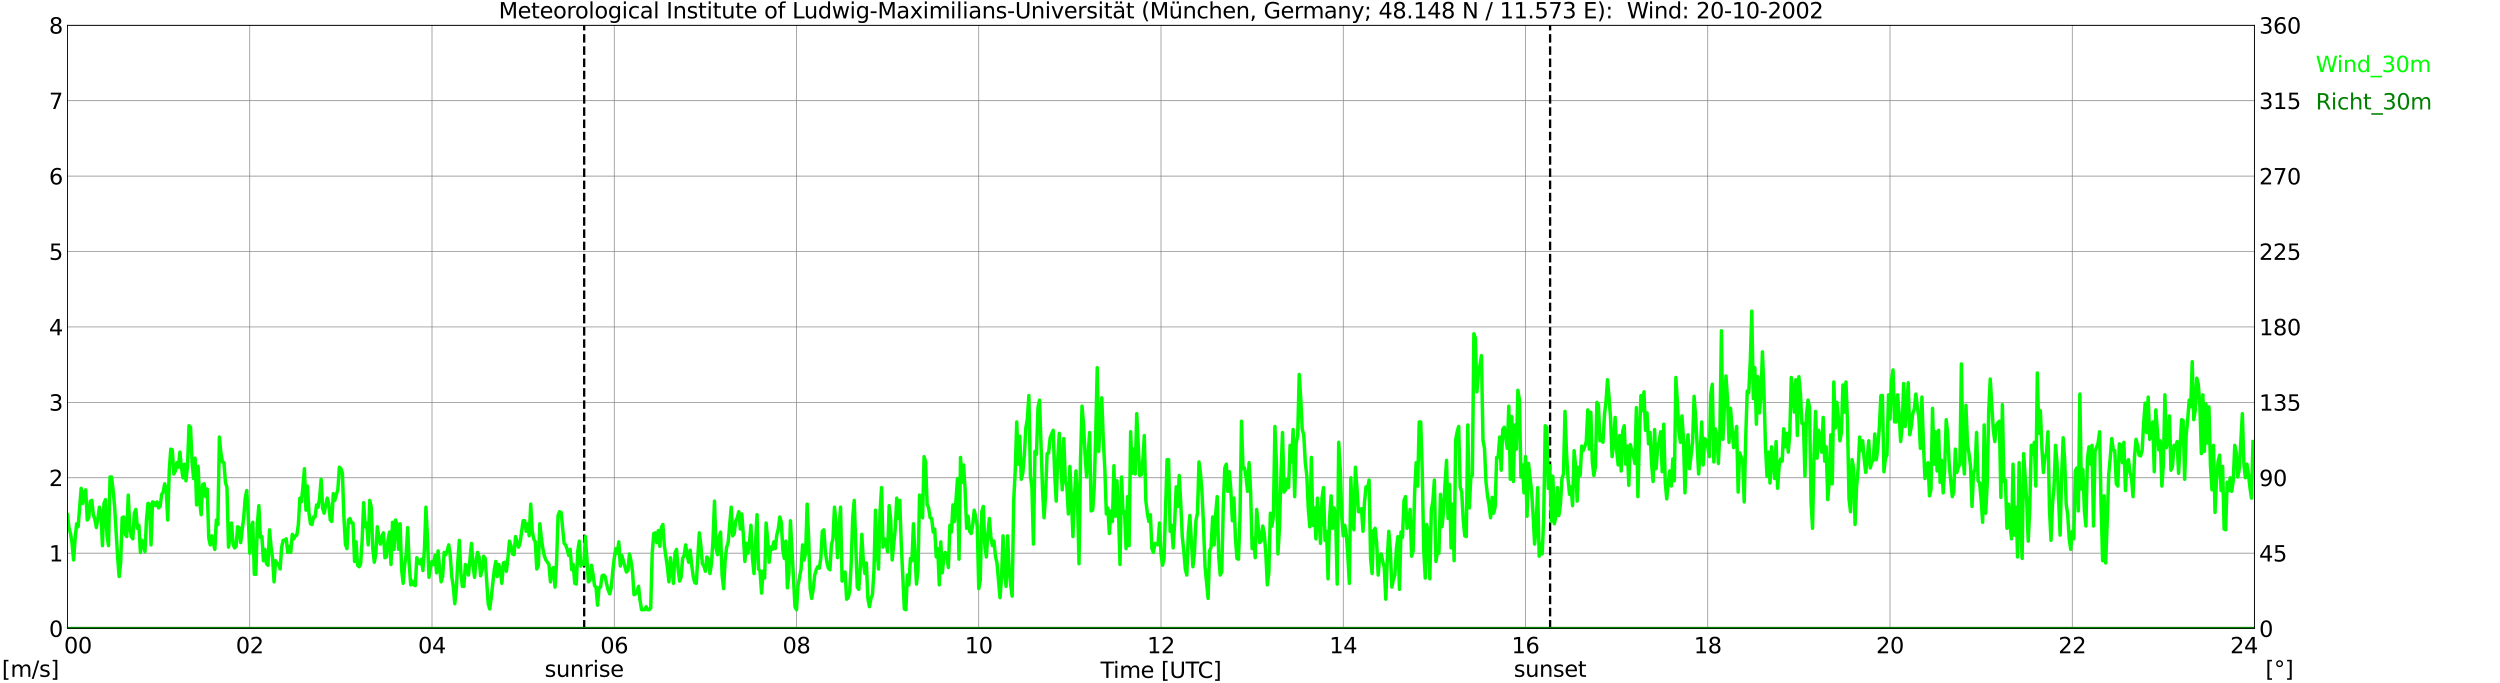 <?xml version="1.0" encoding="utf-8" standalone="no"?>
<!DOCTYPE svg PUBLIC "-//W3C//DTD SVG 1.1//EN"
  "http://www.w3.org/Graphics/SVG/1.1/DTD/svg11.dtd">
<svg xmlns:xlink="http://www.w3.org/1999/xlink" width="1085.4pt" height="296.64pt" viewBox="0 0 1085.4 296.64" xmlns="http://www.w3.org/2000/svg" version="1.1">
 <defs>
  <style type="text/css">*{stroke-linejoin: round; stroke-linecap: butt}</style>
 </defs>
 <g id="figure_1">
  <g id="patch_1">
   <path d="M 0 296.64 
L 1085.4 296.64 
L 1085.4 0 
L 0 0 
z
" style="fill: #ffffff"/>
  </g>
  <g id="axes_1">
   <g id="patch_2">
    <path d="M 29.306 272.909 
L 978.814 272.909 
L 978.814 10.976 
L 29.306 10.976 
z
" style="fill: #ffffff"/>
   </g>
   <g id="patch_3">
    <path d="M 978.814 272.909 
L 978.814 272.909 
L 978.814 10.976 
L 978.814 10.976 
z
" clip-path="url(#p348f37fd67)" style="fill: #d3d3d3; opacity: 0.25; stroke: #d3d3d3; stroke-linejoin: miter"/>
   </g>
   <g id="matplotlib.axis_1">
    <g id="xtick_1">
     <g id="line2d_1">
      <path d="M 29.306 272.909 
L 29.306 10.976 
" clip-path="url(#p348f37fd67)" style="fill: none; stroke: #808080; stroke-width: 0.3; stroke-linecap: square"/>
     </g>
     <g id="line2d_2"/>
     <g id="text_1">
      <!--    00 -->
      <g transform="translate(18.733 283.627) scale(0.095 -0.095)">
       <defs>
        <path id="DejaVuSans-20" transform="scale(0.016)"/>
        <path id="DejaVuSans-30" d="M 2034 4250 
Q 1547 4250 1301 3770 
Q 1056 3291 1056 2328 
Q 1056 1369 1301 889 
Q 1547 409 2034 409 
Q 2525 409 2770 889 
Q 3016 1369 3016 2328 
Q 3016 3291 2770 3770 
Q 2525 4250 2034 4250 
z
M 2034 4750 
Q 2819 4750 3233 4129 
Q 3647 3509 3647 2328 
Q 3647 1150 3233 529 
Q 2819 -91 2034 -91 
Q 1250 -91 836 529 
Q 422 1150 422 2328 
Q 422 3509 836 4129 
Q 1250 4750 2034 4750 
z
" transform="scale(0.016)"/>
       </defs>
       <use xlink:href="#DejaVuSans-20"/>
       <use xlink:href="#DejaVuSans-20" transform="translate(31.787 0)"/>
       <use xlink:href="#DejaVuSans-20" transform="translate(63.574 0)"/>
       <use xlink:href="#DejaVuSans-30" transform="translate(95.361 0)"/>
       <use xlink:href="#DejaVuSans-30" transform="translate(158.984 0)"/>
      </g>
     </g>
    </g>
    <g id="xtick_2">
     <g id="line2d_3">
      <path d="M 108.431 272.909 
L 108.431 10.976 
" clip-path="url(#p348f37fd67)" style="fill: none; stroke: #808080; stroke-width: 0.3; stroke-linecap: square"/>
     </g>
     <g id="line2d_4"/>
     <g id="text_2">
      <!-- 02 -->
      <g transform="translate(102.387 283.627) scale(0.095 -0.095)">
       <defs>
        <path id="DejaVuSans-32" d="M 1228 531 
L 3431 531 
L 3431 0 
L 469 0 
L 469 531 
Q 828 903 1448 1529 
Q 2069 2156 2228 2338 
Q 2531 2678 2651 2914 
Q 2772 3150 2772 3378 
Q 2772 3750 2511 3984 
Q 2250 4219 1831 4219 
Q 1534 4219 1204 4116 
Q 875 4013 500 3803 
L 500 4441 
Q 881 4594 1212 4672 
Q 1544 4750 1819 4750 
Q 2544 4750 2975 4387 
Q 3406 4025 3406 3419 
Q 3406 3131 3298 2873 
Q 3191 2616 2906 2266 
Q 2828 2175 2409 1742 
Q 1991 1309 1228 531 
z
" transform="scale(0.016)"/>
       </defs>
       <use xlink:href="#DejaVuSans-30"/>
       <use xlink:href="#DejaVuSans-32" transform="translate(63.623 0)"/>
      </g>
     </g>
    </g>
    <g id="xtick_3">
     <g id="line2d_5">
      <path d="M 187.557 272.909 
L 187.557 10.976 
" clip-path="url(#p348f37fd67)" style="fill: none; stroke: #808080; stroke-width: 0.3; stroke-linecap: square"/>
     </g>
     <g id="line2d_6"/>
     <g id="text_3">
      <!-- 04 -->
      <g transform="translate(181.513 283.627) scale(0.095 -0.095)">
       <defs>
        <path id="DejaVuSans-34" d="M 2419 4116 
L 825 1625 
L 2419 1625 
L 2419 4116 
z
M 2253 4666 
L 3047 4666 
L 3047 1625 
L 3713 1625 
L 3713 1100 
L 3047 1100 
L 3047 0 
L 2419 0 
L 2419 1100 
L 313 1100 
L 313 1709 
L 2253 4666 
z
" transform="scale(0.016)"/>
       </defs>
       <use xlink:href="#DejaVuSans-30"/>
       <use xlink:href="#DejaVuSans-34" transform="translate(63.623 0)"/>
      </g>
     </g>
    </g>
    <g id="xtick_4">
     <g id="line2d_7">
      <path d="M 266.683 272.909 
L 266.683 10.976 
" clip-path="url(#p348f37fd67)" style="fill: none; stroke: #808080; stroke-width: 0.3; stroke-linecap: square"/>
     </g>
     <g id="line2d_8"/>
     <g id="text_4">
      <!-- 06 -->
      <g transform="translate(260.638 283.627) scale(0.095 -0.095)">
       <defs>
        <path id="DejaVuSans-36" d="M 2113 2584 
Q 1688 2584 1439 2293 
Q 1191 2003 1191 1497 
Q 1191 994 1439 701 
Q 1688 409 2113 409 
Q 2538 409 2786 701 
Q 3034 994 3034 1497 
Q 3034 2003 2786 2293 
Q 2538 2584 2113 2584 
z
M 3366 4563 
L 3366 3988 
Q 3128 4100 2886 4159 
Q 2644 4219 2406 4219 
Q 1781 4219 1451 3797 
Q 1122 3375 1075 2522 
Q 1259 2794 1537 2939 
Q 1816 3084 2150 3084 
Q 2853 3084 3261 2657 
Q 3669 2231 3669 1497 
Q 3669 778 3244 343 
Q 2819 -91 2113 -91 
Q 1303 -91 875 529 
Q 447 1150 447 2328 
Q 447 3434 972 4092 
Q 1497 4750 2381 4750 
Q 2619 4750 2861 4703 
Q 3103 4656 3366 4563 
z
" transform="scale(0.016)"/>
       </defs>
       <use xlink:href="#DejaVuSans-30"/>
       <use xlink:href="#DejaVuSans-36" transform="translate(63.623 0)"/>
      </g>
     </g>
    </g>
    <g id="xtick_5">
     <g id="line2d_9">
      <path d="M 345.808 272.909 
L 345.808 10.976 
" clip-path="url(#p348f37fd67)" style="fill: none; stroke: #808080; stroke-width: 0.3; stroke-linecap: square"/>
     </g>
     <g id="line2d_10"/>
     <g id="text_5">
      <!-- 08 -->
      <g transform="translate(339.764 283.627) scale(0.095 -0.095)">
       <defs>
        <path id="DejaVuSans-38" d="M 2034 2216 
Q 1584 2216 1326 1975 
Q 1069 1734 1069 1313 
Q 1069 891 1326 650 
Q 1584 409 2034 409 
Q 2484 409 2743 651 
Q 3003 894 3003 1313 
Q 3003 1734 2745 1975 
Q 2488 2216 2034 2216 
z
M 1403 2484 
Q 997 2584 770 2862 
Q 544 3141 544 3541 
Q 544 4100 942 4425 
Q 1341 4750 2034 4750 
Q 2731 4750 3128 4425 
Q 3525 4100 3525 3541 
Q 3525 3141 3298 2862 
Q 3072 2584 2669 2484 
Q 3125 2378 3379 2068 
Q 3634 1759 3634 1313 
Q 3634 634 3220 271 
Q 2806 -91 2034 -91 
Q 1263 -91 848 271 
Q 434 634 434 1313 
Q 434 1759 690 2068 
Q 947 2378 1403 2484 
z
M 1172 3481 
Q 1172 3119 1398 2916 
Q 1625 2713 2034 2713 
Q 2441 2713 2670 2916 
Q 2900 3119 2900 3481 
Q 2900 3844 2670 4047 
Q 2441 4250 2034 4250 
Q 1625 4250 1398 4047 
Q 1172 3844 1172 3481 
z
" transform="scale(0.016)"/>
       </defs>
       <use xlink:href="#DejaVuSans-30"/>
       <use xlink:href="#DejaVuSans-38" transform="translate(63.623 0)"/>
      </g>
     </g>
    </g>
    <g id="xtick_6">
     <g id="line2d_11">
      <path d="M 424.934 272.909 
L 424.934 10.976 
" clip-path="url(#p348f37fd67)" style="fill: none; stroke: #808080; stroke-width: 0.3; stroke-linecap: square"/>
     </g>
     <g id="line2d_12"/>
     <g id="text_6">
      <!-- 10 -->
      <g transform="translate(418.89 283.627) scale(0.095 -0.095)">
       <defs>
        <path id="DejaVuSans-31" d="M 794 531 
L 1825 531 
L 1825 4091 
L 703 3866 
L 703 4441 
L 1819 4666 
L 2450 4666 
L 2450 531 
L 3481 531 
L 3481 0 
L 794 0 
L 794 531 
z
" transform="scale(0.016)"/>
       </defs>
       <use xlink:href="#DejaVuSans-31"/>
       <use xlink:href="#DejaVuSans-30" transform="translate(63.623 0)"/>
      </g>
     </g>
    </g>
    <g id="xtick_7">
     <g id="line2d_13">
      <path d="M 504.06 272.909 
L 504.06 10.976 
" clip-path="url(#p348f37fd67)" style="fill: none; stroke: #808080; stroke-width: 0.3; stroke-linecap: square"/>
     </g>
     <g id="line2d_14"/>
     <g id="text_7">
      <!-- 12 -->
      <g transform="translate(498.015 283.627) scale(0.095 -0.095)">
       <use xlink:href="#DejaVuSans-31"/>
       <use xlink:href="#DejaVuSans-32" transform="translate(63.623 0)"/>
      </g>
     </g>
    </g>
    <g id="xtick_8">
     <g id="line2d_15">
      <path d="M 583.185 272.909 
L 583.185 10.976 
" clip-path="url(#p348f37fd67)" style="fill: none; stroke: #808080; stroke-width: 0.3; stroke-linecap: square"/>
     </g>
     <g id="line2d_16"/>
     <g id="text_8">
      <!-- 14 -->
      <g transform="translate(577.141 283.627) scale(0.095 -0.095)">
       <use xlink:href="#DejaVuSans-31"/>
       <use xlink:href="#DejaVuSans-34" transform="translate(63.623 0)"/>
      </g>
     </g>
    </g>
    <g id="xtick_9">
     <g id="line2d_17">
      <path d="M 662.311 272.909 
L 662.311 10.976 
" clip-path="url(#p348f37fd67)" style="fill: none; stroke: #808080; stroke-width: 0.3; stroke-linecap: square"/>
     </g>
     <g id="line2d_18"/>
     <g id="text_9">
      <!-- 16 -->
      <g transform="translate(656.267 283.627) scale(0.095 -0.095)">
       <use xlink:href="#DejaVuSans-31"/>
       <use xlink:href="#DejaVuSans-36" transform="translate(63.623 0)"/>
      </g>
     </g>
    </g>
    <g id="xtick_10">
     <g id="line2d_19">
      <path d="M 741.437 272.909 
L 741.437 10.976 
" clip-path="url(#p348f37fd67)" style="fill: none; stroke: #808080; stroke-width: 0.3; stroke-linecap: square"/>
     </g>
     <g id="line2d_20"/>
     <g id="text_10">
      <!-- 18 -->
      <g transform="translate(735.392 283.627) scale(0.095 -0.095)">
       <use xlink:href="#DejaVuSans-31"/>
       <use xlink:href="#DejaVuSans-38" transform="translate(63.623 0)"/>
      </g>
     </g>
    </g>
    <g id="xtick_11">
     <g id="line2d_21">
      <path d="M 820.562 272.909 
L 820.562 10.976 
" clip-path="url(#p348f37fd67)" style="fill: none; stroke: #808080; stroke-width: 0.3; stroke-linecap: square"/>
     </g>
     <g id="line2d_22"/>
     <g id="text_11">
      <!-- 20 -->
      <g transform="translate(814.518 283.627) scale(0.095 -0.095)">
       <use xlink:href="#DejaVuSans-32"/>
       <use xlink:href="#DejaVuSans-30" transform="translate(63.623 0)"/>
      </g>
     </g>
    </g>
    <g id="xtick_12">
     <g id="line2d_23">
      <path d="M 899.688 272.909 
L 899.688 10.976 
" clip-path="url(#p348f37fd67)" style="fill: none; stroke: #808080; stroke-width: 0.3; stroke-linecap: square"/>
     </g>
     <g id="line2d_24"/>
     <g id="text_12">
      <!-- 22 -->
      <g transform="translate(893.644 283.627) scale(0.095 -0.095)">
       <use xlink:href="#DejaVuSans-32"/>
       <use xlink:href="#DejaVuSans-32" transform="translate(63.623 0)"/>
      </g>
     </g>
    </g>
    <g id="xtick_13">
     <g id="line2d_25">
      <path d="M 978.814 272.909 
L 978.814 10.976 
" clip-path="url(#p348f37fd67)" style="fill: none; stroke: #808080; stroke-width: 0.3; stroke-linecap: square"/>
     </g>
     <g id="line2d_26"/>
     <g id="text_13">
      <!-- 24    -->
      <g transform="translate(968.241 283.627) scale(0.095 -0.095)">
       <use xlink:href="#DejaVuSans-32"/>
       <use xlink:href="#DejaVuSans-34" transform="translate(63.623 0)"/>
       <use xlink:href="#DejaVuSans-20" transform="translate(127.246 0)"/>
       <use xlink:href="#DejaVuSans-20" transform="translate(159.033 0)"/>
       <use xlink:href="#DejaVuSans-20" transform="translate(190.82 0)"/>
      </g>
     </g>
    </g>
    <g id="text_14">
     <!-- Time [UTC] -->
     <g transform="translate(477.806 294.322) scale(0.095 -0.095)">
      <defs>
       <path id="DejaVuSans-54" d="M -19 4666 
L 3928 4666 
L 3928 4134 
L 2272 4134 
L 2272 0 
L 1638 0 
L 1638 4134 
L -19 4134 
L -19 4666 
z
" transform="scale(0.016)"/>
       <path id="DejaVuSans-69" d="M 603 3500 
L 1178 3500 
L 1178 0 
L 603 0 
L 603 3500 
z
M 603 4863 
L 1178 4863 
L 1178 4134 
L 603 4134 
L 603 4863 
z
" transform="scale(0.016)"/>
       <path id="DejaVuSans-6d" d="M 3328 2828 
Q 3544 3216 3844 3400 
Q 4144 3584 4550 3584 
Q 5097 3584 5394 3201 
Q 5691 2819 5691 2113 
L 5691 0 
L 5113 0 
L 5113 2094 
Q 5113 2597 4934 2840 
Q 4756 3084 4391 3084 
Q 3944 3084 3684 2787 
Q 3425 2491 3425 1978 
L 3425 0 
L 2847 0 
L 2847 2094 
Q 2847 2600 2669 2842 
Q 2491 3084 2119 3084 
Q 1678 3084 1418 2786 
Q 1159 2488 1159 1978 
L 1159 0 
L 581 0 
L 581 3500 
L 1159 3500 
L 1159 2956 
Q 1356 3278 1631 3431 
Q 1906 3584 2284 3584 
Q 2666 3584 2933 3390 
Q 3200 3197 3328 2828 
z
" transform="scale(0.016)"/>
       <path id="DejaVuSans-65" d="M 3597 1894 
L 3597 1613 
L 953 1613 
Q 991 1019 1311 708 
Q 1631 397 2203 397 
Q 2534 397 2845 478 
Q 3156 559 3463 722 
L 3463 178 
Q 3153 47 2828 -22 
Q 2503 -91 2169 -91 
Q 1331 -91 842 396 
Q 353 884 353 1716 
Q 353 2575 817 3079 
Q 1281 3584 2069 3584 
Q 2775 3584 3186 3129 
Q 3597 2675 3597 1894 
z
M 3022 2063 
Q 3016 2534 2758 2815 
Q 2500 3097 2075 3097 
Q 1594 3097 1305 2825 
Q 1016 2553 972 2059 
L 3022 2063 
z
" transform="scale(0.016)"/>
       <path id="DejaVuSans-5b" d="M 550 4863 
L 1875 4863 
L 1875 4416 
L 1125 4416 
L 1125 -397 
L 1875 -397 
L 1875 -844 
L 550 -844 
L 550 4863 
z
" transform="scale(0.016)"/>
       <path id="DejaVuSans-55" d="M 556 4666 
L 1191 4666 
L 1191 1831 
Q 1191 1081 1462 751 
Q 1734 422 2344 422 
Q 2950 422 3222 751 
Q 3494 1081 3494 1831 
L 3494 4666 
L 4128 4666 
L 4128 1753 
Q 4128 841 3676 375 
Q 3225 -91 2344 -91 
Q 1459 -91 1007 375 
Q 556 841 556 1753 
L 556 4666 
z
" transform="scale(0.016)"/>
       <path id="DejaVuSans-43" d="M 4122 4306 
L 4122 3641 
Q 3803 3938 3442 4084 
Q 3081 4231 2675 4231 
Q 1875 4231 1450 3742 
Q 1025 3253 1025 2328 
Q 1025 1406 1450 917 
Q 1875 428 2675 428 
Q 3081 428 3442 575 
Q 3803 722 4122 1019 
L 4122 359 
Q 3791 134 3420 21 
Q 3050 -91 2638 -91 
Q 1578 -91 968 557 
Q 359 1206 359 2328 
Q 359 3453 968 4101 
Q 1578 4750 2638 4750 
Q 3056 4750 3426 4639 
Q 3797 4528 4122 4306 
z
" transform="scale(0.016)"/>
       <path id="DejaVuSans-5d" d="M 1947 4863 
L 1947 -844 
L 622 -844 
L 622 -397 
L 1369 -397 
L 1369 4416 
L 622 4416 
L 622 4863 
L 1947 4863 
z
" transform="scale(0.016)"/>
      </defs>
      <use xlink:href="#DejaVuSans-54"/>
      <use xlink:href="#DejaVuSans-69" transform="translate(57.959 0)"/>
      <use xlink:href="#DejaVuSans-6d" transform="translate(85.742 0)"/>
      <use xlink:href="#DejaVuSans-65" transform="translate(183.154 0)"/>
      <use xlink:href="#DejaVuSans-20" transform="translate(244.678 0)"/>
      <use xlink:href="#DejaVuSans-5b" transform="translate(276.465 0)"/>
      <use xlink:href="#DejaVuSans-55" transform="translate(315.479 0)"/>
      <use xlink:href="#DejaVuSans-54" transform="translate(388.672 0)"/>
      <use xlink:href="#DejaVuSans-43" transform="translate(443.881 0)"/>
      <use xlink:href="#DejaVuSans-5d" transform="translate(513.705 0)"/>
     </g>
    </g>
   </g>
   <g id="matplotlib.axis_2">
    <g id="ytick_1">
     <g id="line2d_27">
      <path d="M 29.306 272.909 
L 978.814 272.909 
" clip-path="url(#p348f37fd67)" style="fill: none; stroke: #808080; stroke-width: 0.3; stroke-linecap: square"/>
     </g>
     <g id="line2d_28"/>
     <g id="text_15">
      <!-- 0 -->
      <g transform="translate(21.261 276.518) scale(0.095 -0.095)">
       <use xlink:href="#DejaVuSans-30"/>
      </g>
     </g>
    </g>
    <g id="ytick_2">
     <g id="line2d_29">
      <path d="M 29.306 240.167 
L 978.814 240.167 
" clip-path="url(#p348f37fd67)" style="fill: none; stroke: #808080; stroke-width: 0.3; stroke-linecap: square"/>
     </g>
     <g id="line2d_30"/>
     <g id="text_16">
      <!-- 1 -->
      <g transform="translate(21.261 243.776) scale(0.095 -0.095)">
       <use xlink:href="#DejaVuSans-31"/>
      </g>
     </g>
    </g>
    <g id="ytick_3">
     <g id="line2d_31">
      <path d="M 29.306 207.426 
L 978.814 207.426 
" clip-path="url(#p348f37fd67)" style="fill: none; stroke: #808080; stroke-width: 0.3; stroke-linecap: square"/>
     </g>
     <g id="line2d_32"/>
     <g id="text_17">
      <!-- 2 -->
      <g transform="translate(21.261 211.035) scale(0.095 -0.095)">
       <use xlink:href="#DejaVuSans-32"/>
      </g>
     </g>
    </g>
    <g id="ytick_4">
     <g id="line2d_33">
      <path d="M 29.306 174.684 
L 978.814 174.684 
" clip-path="url(#p348f37fd67)" style="fill: none; stroke: #808080; stroke-width: 0.3; stroke-linecap: square"/>
     </g>
     <g id="line2d_34"/>
     <g id="text_18">
      <!-- 3 -->
      <g transform="translate(21.261 178.293) scale(0.095 -0.095)">
       <defs>
        <path id="DejaVuSans-33" d="M 2597 2516 
Q 3050 2419 3304 2112 
Q 3559 1806 3559 1356 
Q 3559 666 3084 287 
Q 2609 -91 1734 -91 
Q 1441 -91 1130 -33 
Q 819 25 488 141 
L 488 750 
Q 750 597 1062 519 
Q 1375 441 1716 441 
Q 2309 441 2620 675 
Q 2931 909 2931 1356 
Q 2931 1769 2642 2001 
Q 2353 2234 1838 2234 
L 1294 2234 
L 1294 2753 
L 1863 2753 
Q 2328 2753 2575 2939 
Q 2822 3125 2822 3475 
Q 2822 3834 2567 4026 
Q 2313 4219 1838 4219 
Q 1578 4219 1281 4162 
Q 984 4106 628 3988 
L 628 4550 
Q 988 4650 1302 4700 
Q 1616 4750 1894 4750 
Q 2613 4750 3031 4423 
Q 3450 4097 3450 3541 
Q 3450 3153 3228 2886 
Q 3006 2619 2597 2516 
z
" transform="scale(0.016)"/>
       </defs>
       <use xlink:href="#DejaVuSans-33"/>
      </g>
     </g>
    </g>
    <g id="ytick_5">
     <g id="line2d_35">
      <path d="M 29.306 141.942 
L 978.814 141.942 
" clip-path="url(#p348f37fd67)" style="fill: none; stroke: #808080; stroke-width: 0.3; stroke-linecap: square"/>
     </g>
     <g id="line2d_36"/>
     <g id="text_19">
      <!-- 4 -->
      <g transform="translate(21.261 145.551) scale(0.095 -0.095)">
       <use xlink:href="#DejaVuSans-34"/>
      </g>
     </g>
    </g>
    <g id="ytick_6">
     <g id="line2d_37">
      <path d="M 29.306 109.201 
L 978.814 109.201 
" clip-path="url(#p348f37fd67)" style="fill: none; stroke: #808080; stroke-width: 0.3; stroke-linecap: square"/>
     </g>
     <g id="line2d_38"/>
     <g id="text_20">
      <!-- 5 -->
      <g transform="translate(21.261 112.81) scale(0.095 -0.095)">
       <defs>
        <path id="DejaVuSans-35" d="M 691 4666 
L 3169 4666 
L 3169 4134 
L 1269 4134 
L 1269 2991 
Q 1406 3038 1543 3061 
Q 1681 3084 1819 3084 
Q 2600 3084 3056 2656 
Q 3513 2228 3513 1497 
Q 3513 744 3044 326 
Q 2575 -91 1722 -91 
Q 1428 -91 1123 -41 
Q 819 9 494 109 
L 494 744 
Q 775 591 1075 516 
Q 1375 441 1709 441 
Q 2250 441 2565 725 
Q 2881 1009 2881 1497 
Q 2881 1984 2565 2268 
Q 2250 2553 1709 2553 
Q 1456 2553 1204 2497 
Q 953 2441 691 2322 
L 691 4666 
z
" transform="scale(0.016)"/>
       </defs>
       <use xlink:href="#DejaVuSans-35"/>
      </g>
     </g>
    </g>
    <g id="ytick_7">
     <g id="line2d_39">
      <path d="M 29.306 76.459 
L 978.814 76.459 
" clip-path="url(#p348f37fd67)" style="fill: none; stroke: #808080; stroke-width: 0.3; stroke-linecap: square"/>
     </g>
     <g id="line2d_40"/>
     <g id="text_21">
      <!-- 6 -->
      <g transform="translate(21.261 80.068) scale(0.095 -0.095)">
       <use xlink:href="#DejaVuSans-36"/>
      </g>
     </g>
    </g>
    <g id="ytick_8">
     <g id="line2d_41">
      <path d="M 29.306 43.717 
L 978.814 43.717 
" clip-path="url(#p348f37fd67)" style="fill: none; stroke: #808080; stroke-width: 0.3; stroke-linecap: square"/>
     </g>
     <g id="line2d_42"/>
     <g id="text_22">
      <!-- 7 -->
      <g transform="translate(21.261 47.327) scale(0.095 -0.095)">
       <defs>
        <path id="DejaVuSans-37" d="M 525 4666 
L 3525 4666 
L 3525 4397 
L 1831 0 
L 1172 0 
L 2766 4134 
L 525 4134 
L 525 4666 
z
" transform="scale(0.016)"/>
       </defs>
       <use xlink:href="#DejaVuSans-37"/>
      </g>
     </g>
    </g>
    <g id="ytick_9">
     <g id="line2d_43">
      <path d="M 29.306 10.976 
L 978.814 10.976 
" clip-path="url(#p348f37fd67)" style="fill: none; stroke: #808080; stroke-width: 0.3; stroke-linecap: square"/>
     </g>
     <g id="line2d_44"/>
     <g id="text_23">
      <!-- 8 -->
      <g transform="translate(21.261 14.585) scale(0.095 -0.095)">
       <use xlink:href="#DejaVuSans-38"/>
      </g>
     </g>
    </g>
   </g>
   <g id="line2d_45">
    <path d="M 253.627 272.909 
L 253.627 10.976 
" clip-path="url(#p348f37fd67)" style="fill: none; stroke-dasharray: 3.7,1.6; stroke-dashoffset: 0; stroke: #000000"/>
   </g>
   <g id="line2d_46">
    <path d="M 672.993 272.909 
L 672.993 10.976 
" clip-path="url(#p348f37fd67)" style="fill: none; stroke-dasharray: 3.7,1.6; stroke-dashoffset: 0; stroke: #000000"/>
   </g>
   <g id="line2d_47">
    <path d="M 29.306 223.469 
L 29.965 229.362 
L 30.625 231.654 
L 31.284 235.911 
L 31.943 243.114 
L 32.603 233.946 
L 33.262 227.398 
L 33.921 228.708 
L 35.24 212.009 
L 35.9 218.558 
L 36.559 213.646 
L 37.218 212.664 
L 37.878 225.761 
L 38.537 224.779 
L 39.197 217.575 
L 39.856 217.248 
L 40.515 223.469 
L 41.175 225.433 
L 41.834 229.035 
L 42.493 225.106 
L 43.153 220.195 
L 43.812 222.487 
L 44.472 236.893 
L 45.131 218.558 
L 45.79 216.921 
L 46.45 232.637 
L 47.109 236.893 
L 47.768 207.098 
L 48.428 207.098 
L 49.087 212.664 
L 49.747 219.867 
L 51.065 241.804 
L 51.725 250.317 
L 52.384 244.096 
L 53.043 224.779 
L 53.703 224.451 
L 54.362 231.982 
L 55.022 232.964 
L 55.681 214.956 
L 56.34 228.708 
L 57 232.964 
L 57.659 233.946 
L 58.319 222.814 
L 58.978 221.177 
L 59.637 229.362 
L 60.297 228.053 
L 60.956 239.84 
L 61.615 234.601 
L 62.275 236.566 
L 62.934 239.512 
L 63.594 225.761 
L 64.253 218.558 
L 64.912 218.885 
L 65.572 236.566 
L 66.231 217.903 
L 66.89 218.23 
L 67.55 219.54 
L 68.209 217.903 
L 68.869 220.522 
L 69.528 219.867 
L 70.187 214.629 
L 70.847 213.646 
L 71.506 210.045 
L 72.166 212.992 
L 72.825 225.761 
L 73.484 204.151 
L 74.144 194.984 
L 74.803 195.311 
L 75.462 205.788 
L 76.122 204.479 
L 76.781 200.877 
L 77.441 202.842 
L 78.1 196.293 
L 78.759 202.842 
L 79.419 207.426 
L 80.078 201.532 
L 80.737 208.735 
L 81.397 202.514 
L 82.056 184.834 
L 82.716 185.489 
L 83.375 200.55 
L 84.034 207.753 
L 84.694 198.913 
L 85.353 219.213 
L 86.013 202.514 
L 86.672 217.575 
L 87.331 223.469 
L 87.991 210.372 
L 88.65 210.045 
L 89.309 215.611 
L 89.969 212.337 
L 90.628 233.619 
L 91.288 236.566 
L 91.947 232.637 
L 93.266 238.53 
L 93.925 225.761 
L 94.584 227.725 
L 95.244 189.745 
L 95.903 196.621 
L 96.563 200.55 
L 97.222 200.877 
L 97.881 209.39 
L 98.541 211.682 
L 99.2 237.548 
L 99.86 233.291 
L 100.519 227.071 
L 101.178 236.238 
L 101.838 237.875 
L 102.497 237.22 
L 103.156 228.708 
L 103.816 229.035 
L 104.475 235.583 
L 105.794 224.779 
L 106.453 216.266 
L 107.113 212.992 
L 107.772 224.124 
L 108.431 240.167 
L 109.091 229.035 
L 109.75 226.743 
L 110.41 249.335 
L 111.069 249.335 
L 111.728 227.398 
L 112.388 219.54 
L 113.047 233.291 
L 113.707 232.964 
L 114.366 243.441 
L 115.025 238.53 
L 115.685 244.751 
L 116.344 245.406 
L 117.003 230.017 
L 117.663 237.22 
L 118.322 242.132 
L 118.982 252.609 
L 119.641 243.441 
L 120.3 244.424 
L 120.96 245.078 
L 121.619 247.043 
L 122.278 237.548 
L 122.938 234.601 
L 123.597 234.601 
L 124.257 233.946 
L 124.916 239.84 
L 125.575 237.22 
L 126.235 239.84 
L 126.894 231.982 
L 127.553 233.946 
L 128.213 232.637 
L 128.872 232.309 
L 129.532 227.725 
L 130.191 216.266 
L 130.85 217.903 
L 131.51 211.355 
L 132.169 203.497 
L 132.829 221.504 
L 133.488 211.027 
L 134.147 222.814 
L 134.807 227.398 
L 135.466 227.725 
L 136.125 224.451 
L 136.785 224.451 
L 137.444 219.213 
L 138.104 220.195 
L 138.763 216.266 
L 139.422 208.08 
L 140.082 220.85 
L 140.741 222.814 
L 142.06 216.266 
L 142.719 218.558 
L 143.379 225.761 
L 144.038 226.416 
L 144.697 214.301 
L 145.357 217.248 
L 146.016 214.629 
L 146.676 212.664 
L 147.335 202.842 
L 147.994 203.497 
L 148.654 205.461 
L 149.313 224.779 
L 149.972 236.238 
L 150.632 238.203 
L 151.291 225.761 
L 151.951 225.106 
L 152.61 227.071 
L 153.269 227.071 
L 153.929 243.769 
L 154.588 235.256 
L 155.247 245.406 
L 155.907 246.061 
L 156.566 244.751 
L 157.226 234.601 
L 157.885 218.23 
L 158.544 228.708 
L 159.204 227.071 
L 159.863 236.566 
L 160.523 217.248 
L 161.182 220.195 
L 161.841 238.203 
L 162.501 244.096 
L 163.16 240.495 
L 163.819 228.708 
L 164.479 233.291 
L 165.138 236.238 
L 165.798 232.964 
L 166.457 231.327 
L 167.116 242.132 
L 167.776 241.804 
L 168.435 234.601 
L 169.094 231 
L 169.754 245.078 
L 170.413 226.743 
L 171.073 238.53 
L 171.732 225.761 
L 172.391 227.725 
L 173.051 238.53 
L 173.71 227.398 
L 174.37 247.37 
L 175.029 253.264 
L 175.688 245.406 
L 176.348 240.495 
L 177.007 229.035 
L 177.666 245.078 
L 178.326 253.919 
L 178.985 252.282 
L 179.645 253.919 
L 180.304 254.246 
L 180.963 242.132 
L 181.623 244.424 
L 182.282 244.751 
L 182.941 242.786 
L 183.601 247.698 
L 184.26 238.53 
L 184.92 220.195 
L 185.579 233.291 
L 186.238 250.644 
L 186.898 246.388 
L 187.557 243.769 
L 188.217 245.078 
L 188.876 241.149 
L 189.535 248.68 
L 190.195 239.185 
L 190.854 246.715 
L 191.513 252.609 
L 192.173 250.317 
L 192.832 239.84 
L 193.492 240.822 
L 194.151 239.185 
L 194.81 236.566 
L 195.47 241.149 
L 196.129 250.317 
L 196.788 254.573 
L 197.448 262.104 
L 198.107 255.883 
L 198.767 243.769 
L 199.426 234.601 
L 200.085 248.68 
L 200.745 254.573 
L 201.404 254.573 
L 202.063 245.078 
L 202.723 246.061 
L 203.382 249.662 
L 204.701 235.911 
L 205.36 245.406 
L 206.02 250.644 
L 206.679 243.441 
L 207.339 239.84 
L 207.998 241.804 
L 208.657 249.99 
L 209.317 247.37 
L 209.976 241.477 
L 210.635 242.459 
L 211.954 262.104 
L 212.614 264.396 
L 213.273 259.485 
L 214.592 247.37 
L 215.251 243.769 
L 215.91 250.317 
L 216.57 245.078 
L 217.229 248.025 
L 217.889 253.264 
L 218.548 244.424 
L 219.207 244.096 
L 219.867 248.025 
L 220.526 242.132 
L 221.186 234.928 
L 221.845 236.893 
L 222.504 240.495 
L 223.164 240.822 
L 223.823 232.964 
L 225.142 237.548 
L 225.801 235.583 
L 227.12 226.088 
L 227.779 226.088 
L 228.439 230.672 
L 229.098 227.398 
L 229.757 232.637 
L 230.417 218.885 
L 231.076 230.672 
L 231.736 233.946 
L 232.395 235.256 
L 233.054 247.043 
L 233.714 245.733 
L 234.373 227.398 
L 235.033 233.619 
L 235.692 238.203 
L 236.351 241.477 
L 237.011 243.114 
L 238.329 245.078 
L 238.989 252.609 
L 239.648 247.37 
L 240.308 246.388 
L 240.967 254.901 
L 241.626 244.424 
L 242.286 223.796 
L 242.945 222.159 
L 243.604 222.487 
L 244.923 235.911 
L 245.583 236.566 
L 246.242 238.53 
L 246.901 241.149 
L 247.561 238.53 
L 248.22 247.37 
L 248.88 245.078 
L 249.539 253.264 
L 250.198 253.591 
L 250.858 239.185 
L 251.517 234.928 
L 252.176 245.733 
L 252.836 244.096 
L 253.495 245.078 
L 254.155 232.964 
L 255.473 252.609 
L 256.133 251.954 
L 256.792 245.406 
L 257.451 249.335 
L 258.111 254.246 
L 258.77 254.901 
L 259.43 262.759 
L 260.089 255.228 
L 260.748 254.901 
L 261.408 249.99 
L 262.067 249.662 
L 262.726 250.317 
L 263.386 253.591 
L 264.045 256.211 
L 264.705 257.848 
L 265.364 255.228 
L 266.023 248.025 
L 266.683 242.459 
L 267.342 238.203 
L 268.002 240.167 
L 268.661 235.256 
L 269.32 245.733 
L 269.98 241.149 
L 271.958 248.353 
L 272.617 247.698 
L 273.277 240.495 
L 273.936 243.441 
L 274.595 248.025 
L 275.255 258.175 
L 275.914 257.848 
L 276.573 256.865 
L 277.233 254.573 
L 277.892 260.794 
L 278.552 264.723 
L 279.87 264.723 
L 280.53 263.414 
L 281.189 264.723 
L 281.849 264.723 
L 282.508 264.069 
L 283.167 240.167 
L 283.827 231.654 
L 284.486 231.327 
L 285.145 235.583 
L 285.805 230.345 
L 286.464 237.22 
L 287.124 229.035 
L 287.783 227.725 
L 288.442 236.893 
L 289.761 246.388 
L 290.42 252.609 
L 291.08 242.132 
L 292.399 253.264 
L 293.058 240.167 
L 293.717 238.53 
L 294.377 246.715 
L 295.036 252.282 
L 295.696 250.644 
L 296.355 242.459 
L 297.014 241.149 
L 297.674 236.566 
L 298.333 241.149 
L 298.992 244.096 
L 299.652 238.857 
L 300.311 245.406 
L 300.971 250.317 
L 301.63 252.936 
L 302.289 253.264 
L 303.608 231.327 
L 304.267 236.566 
L 304.927 244.751 
L 305.586 245.733 
L 306.246 248.025 
L 306.905 241.804 
L 307.564 242.786 
L 308.224 249.007 
L 308.883 244.751 
L 309.543 234.601 
L 310.202 217.575 
L 310.861 237.875 
L 311.521 240.822 
L 312.18 233.291 
L 312.839 231 
L 313.499 249.662 
L 314.158 255.556 
L 314.818 243.441 
L 315.477 237.548 
L 316.136 235.583 
L 317.455 220.195 
L 318.114 232.637 
L 318.774 231.654 
L 319.433 226.088 
L 320.093 224.779 
L 320.752 222.159 
L 321.411 229.69 
L 322.071 223.142 
L 322.73 232.309 
L 323.39 243.769 
L 324.049 235.911 
L 324.708 240.167 
L 325.368 235.583 
L 326.027 228.053 
L 326.686 242.459 
L 327.346 249.007 
L 328.665 223.469 
L 329.324 247.043 
L 329.983 248.025 
L 330.643 257.52 
L 331.302 248.025 
L 331.961 250.972 
L 332.621 227.071 
L 333.28 234.274 
L 333.94 244.096 
L 334.599 237.548 
L 335.258 238.53 
L 335.918 235.256 
L 336.577 238.203 
L 337.236 232.309 
L 337.896 229.69 
L 338.555 224.451 
L 339.215 226.743 
L 339.874 238.857 
L 340.533 242.459 
L 341.193 234.928 
L 341.852 255.228 
L 342.512 249.007 
L 343.171 226.088 
L 345.149 263.414 
L 345.808 264.723 
L 346.468 254.246 
L 347.787 247.043 
L 348.446 236.566 
L 349.105 243.114 
L 349.765 240.167 
L 350.424 218.885 
L 351.083 233.619 
L 351.743 255.556 
L 352.402 259.812 
L 353.062 255.883 
L 353.721 249.662 
L 354.38 247.37 
L 355.04 246.061 
L 355.699 246.715 
L 356.359 242.459 
L 357.018 230.672 
L 357.677 230.017 
L 358.337 239.512 
L 358.996 244.096 
L 359.655 246.715 
L 360.315 247.37 
L 360.974 236.566 
L 361.634 233.946 
L 362.293 220.195 
L 362.952 227.071 
L 363.612 242.132 
L 364.271 229.362 
L 364.93 220.195 
L 365.59 252.282 
L 366.249 248.68 
L 366.909 248.353 
L 367.568 260.14 
L 368.227 259.485 
L 368.887 256.865 
L 369.546 244.751 
L 370.206 224.779 
L 370.865 217.248 
L 372.184 254.901 
L 372.843 255.883 
L 373.502 246.388 
L 374.162 231.982 
L 374.821 243.769 
L 375.481 249.007 
L 376.14 244.424 
L 376.799 259.812 
L 377.459 263.414 
L 378.118 259.812 
L 378.777 258.175 
L 379.437 247.698 
L 380.096 221.504 
L 380.756 238.203 
L 381.415 247.043 
L 382.074 222.159 
L 382.734 211.682 
L 383.393 237.548 
L 384.053 233.946 
L 384.712 235.583 
L 385.371 239.512 
L 386.031 219.54 
L 386.69 225.433 
L 387.349 243.114 
L 388.668 229.69 
L 389.328 216.266 
L 389.987 225.106 
L 390.646 217.248 
L 391.306 236.566 
L 392.624 264.396 
L 393.284 264.723 
L 393.943 249.662 
L 394.603 253.919 
L 395.262 242.459 
L 395.921 243.441 
L 396.581 227.398 
L 397.899 253.591 
L 398.559 247.698 
L 399.218 214.956 
L 399.878 215.284 
L 400.537 224.779 
L 401.196 198.258 
L 401.856 200.55 
L 402.515 218.885 
L 403.175 220.522 
L 403.834 224.779 
L 404.493 225.106 
L 405.153 231 
L 405.812 229.69 
L 406.471 241.804 
L 407.131 238.203 
L 407.79 253.919 
L 408.45 235.256 
L 409.109 248.68 
L 409.768 242.132 
L 410.428 239.84 
L 411.087 241.804 
L 411.746 246.388 
L 412.406 228.053 
L 413.065 231 
L 413.725 219.213 
L 414.384 226.416 
L 415.703 207.753 
L 416.362 242.786 
L 417.022 198.585 
L 417.681 209.39 
L 418.34 201.859 
L 419 212.337 
L 419.659 229.362 
L 420.318 224.124 
L 420.978 230.672 
L 421.637 231.654 
L 422.297 228.053 
L 422.956 221.504 
L 423.615 224.451 
L 424.275 228.38 
L 424.934 255.556 
L 425.593 251.954 
L 426.253 222.159 
L 426.912 219.867 
L 427.572 236.893 
L 428.231 241.804 
L 428.89 231.654 
L 429.55 225.106 
L 430.209 233.291 
L 430.869 236.893 
L 431.528 234.928 
L 432.187 241.477 
L 432.847 244.424 
L 434.165 259.485 
L 434.825 250.972 
L 435.484 232.637 
L 436.144 248.353 
L 436.803 254.573 
L 437.462 232.637 
L 438.122 246.715 
L 438.781 253.919 
L 439.44 258.83 
L 440.1 217.575 
L 440.759 204.479 
L 441.419 183.197 
L 442.078 201.532 
L 442.737 189.418 
L 443.397 208.08 
L 444.056 205.461 
L 444.716 197.93 
L 445.375 185.816 
L 446.034 181.887 
L 446.694 171.737 
L 447.353 206.443 
L 448.012 211.682 
L 448.672 236.238 
L 449.331 195.966 
L 449.991 197.276 
L 450.65 176.976 
L 451.309 173.702 
L 452.628 212.664 
L 453.287 224.779 
L 453.947 214.956 
L 454.606 196.948 
L 455.266 196.621 
L 455.925 190.072 
L 457.244 186.798 
L 457.903 206.116 
L 458.563 217.575 
L 459.222 199.568 
L 459.881 188.108 
L 460.541 201.532 
L 461.2 212.664 
L 461.859 190.4 
L 462.519 208.735 
L 463.178 211.027 
L 463.838 223.142 
L 464.497 202.514 
L 465.156 215.938 
L 465.816 232.964 
L 466.475 215.611 
L 467.134 204.479 
L 467.794 216.593 
L 468.453 244.751 
L 469.113 199.568 
L 469.772 176.321 
L 470.431 184.179 
L 471.091 197.276 
L 471.75 207.098 
L 473.069 187.781 
L 473.728 221.832 
L 474.388 221.504 
L 475.047 212.009 
L 475.706 188.763 
L 476.366 159.623 
L 477.025 195.966 
L 477.685 181.887 
L 478.344 172.719 
L 479.003 191.055 
L 479.663 203.497 
L 480.322 223.142 
L 480.981 220.522 
L 481.641 231.654 
L 482.3 221.832 
L 482.96 226.416 
L 483.619 202.187 
L 484.278 224.124 
L 484.938 208.735 
L 485.597 222.159 
L 486.256 245.078 
L 486.916 207.098 
L 487.575 222.814 
L 488.235 222.159 
L 488.894 238.203 
L 489.553 215.611 
L 490.213 236.893 
L 490.872 187.453 
L 491.532 205.461 
L 492.191 194.984 
L 492.85 205.788 
L 493.51 179.595 
L 494.828 206.443 
L 495.488 206.116 
L 496.147 200.222 
L 496.807 189.09 
L 497.466 217.248 
L 498.125 222.814 
L 498.785 226.416 
L 499.444 223.469 
L 500.103 238.203 
L 500.763 239.84 
L 501.422 235.911 
L 502.741 236.566 
L 503.4 227.071 
L 504.06 240.495 
L 504.719 245.406 
L 505.379 242.459 
L 506.697 199.568 
L 507.357 199.568 
L 508.016 230.672 
L 508.675 228.053 
L 509.335 237.875 
L 509.994 226.743 
L 510.654 211.355 
L 511.313 219.867 
L 511.972 206.443 
L 512.632 218.558 
L 513.291 232.964 
L 513.95 239.185 
L 514.61 247.043 
L 515.269 249.662 
L 515.929 231 
L 516.588 223.796 
L 517.907 246.061 
L 518.566 240.167 
L 519.226 226.088 
L 519.885 222.814 
L 520.544 200.55 
L 521.204 205.461 
L 521.863 213.974 
L 522.522 228.38 
L 523.182 246.061 
L 524.501 259.812 
L 525.16 239.185 
L 525.819 237.548 
L 526.479 224.451 
L 527.138 236.566 
L 527.797 223.142 
L 528.457 215.611 
L 529.116 241.804 
L 529.776 249.662 
L 530.435 248.353 
L 531.094 219.867 
L 531.754 203.169 
L 532.413 201.532 
L 533.073 213.319 
L 533.732 204.806 
L 534.391 212.992 
L 535.051 226.088 
L 535.71 216.266 
L 536.369 233.619 
L 537.029 242.459 
L 537.688 242.786 
L 538.348 224.779 
L 539.007 182.869 
L 539.666 203.497 
L 540.326 203.169 
L 540.985 207.098 
L 541.644 213.319 
L 542.304 200.877 
L 542.963 213.319 
L 543.623 238.203 
L 544.282 233.619 
L 544.941 242.132 
L 545.601 221.177 
L 546.919 235.583 
L 547.579 234.928 
L 548.238 228.38 
L 548.898 231.654 
L 549.557 240.167 
L 550.216 253.919 
L 550.876 248.68 
L 551.535 222.814 
L 552.195 228.38 
L 552.854 224.124 
L 553.513 185.161 
L 554.173 201.205 
L 554.832 240.495 
L 555.491 229.035 
L 556.151 205.788 
L 556.81 187.781 
L 557.47 213.646 
L 558.129 212.664 
L 558.788 208.08 
L 559.448 211.682 
L 560.107 193.347 
L 560.766 200.55 
L 561.426 186.471 
L 562.085 215.611 
L 562.745 192.364 
L 563.404 189.09 
L 564.063 162.569 
L 564.723 173.047 
L 565.382 186.471 
L 566.042 188.763 
L 566.701 200.877 
L 567.36 206.443 
L 568.02 221.177 
L 568.679 228.708 
L 569.338 198.585 
L 569.998 228.053 
L 570.657 220.522 
L 571.317 233.946 
L 571.976 216.266 
L 572.635 225.106 
L 573.295 235.911 
L 573.954 216.266 
L 574.613 211.682 
L 575.273 234.601 
L 575.932 230.672 
L 576.592 251.299 
L 577.251 225.106 
L 577.91 215.284 
L 578.57 229.362 
L 579.229 220.522 
L 579.889 224.779 
L 580.548 253.591 
L 581.207 192.037 
L 581.867 203.497 
L 582.526 224.124 
L 583.185 232.637 
L 583.845 228.053 
L 584.504 231.982 
L 585.164 241.149 
L 585.823 253.264 
L 586.482 207.426 
L 587.142 225.761 
L 587.801 230.017 
L 588.46 202.842 
L 589.12 211.682 
L 589.779 222.159 
L 590.439 222.159 
L 591.098 220.85 
L 591.757 230.672 
L 592.417 217.903 
L 593.076 211.355 
L 593.736 212.009 
L 594.395 208.408 
L 595.054 242.459 
L 595.714 249.007 
L 596.373 230.345 
L 597.032 229.362 
L 597.692 235.911 
L 598.351 249.662 
L 599.011 241.149 
L 599.67 240.495 
L 600.329 243.769 
L 600.989 246.388 
L 601.648 260.14 
L 602.307 242.786 
L 602.967 230.672 
L 603.626 238.857 
L 604.286 254.901 
L 604.945 251.627 
L 605.604 249.662 
L 606.264 238.203 
L 606.923 232.964 
L 607.582 255.883 
L 608.242 231 
L 608.901 233.291 
L 609.561 217.248 
L 610.22 215.611 
L 610.879 229.362 
L 611.539 228.053 
L 612.198 221.177 
L 612.858 241.477 
L 613.517 239.185 
L 614.176 213.974 
L 614.836 200.877 
L 615.495 211.027 
L 616.154 183.197 
L 616.814 183.197 
L 617.473 204.151 
L 618.133 238.857 
L 618.792 250.972 
L 619.451 227.725 
L 620.111 232.637 
L 620.77 251.299 
L 621.429 221.177 
L 622.089 217.575 
L 622.748 208.408 
L 623.408 243.769 
L 624.067 239.84 
L 624.726 240.167 
L 625.386 214.629 
L 626.045 228.708 
L 626.705 222.487 
L 627.364 210.045 
L 628.023 199.895 
L 628.683 225.106 
L 629.342 210.372 
L 630.001 237.875 
L 630.661 218.885 
L 631.32 243.441 
L 631.98 191.055 
L 632.639 187.453 
L 633.298 185.161 
L 633.958 211.355 
L 634.617 213.646 
L 635.276 225.761 
L 635.936 232.637 
L 636.595 232.964 
L 637.255 184.506 
L 637.914 220.522 
L 638.573 207.098 
L 639.233 206.443 
L 639.892 144.889 
L 640.552 146.853 
L 641.211 170.1 
L 641.87 161.915 
L 642.53 158.64 
L 643.189 154.384 
L 643.848 191.055 
L 644.508 194.656 
L 645.167 209.39 
L 645.827 215.284 
L 646.486 219.213 
L 647.145 224.779 
L 647.805 215.938 
L 648.464 222.814 
L 649.123 220.195 
L 649.783 198.585 
L 650.442 198.585 
L 651.102 189.745 
L 651.761 204.151 
L 652.42 186.471 
L 653.08 185.489 
L 654.399 194.656 
L 655.058 176.321 
L 655.717 208.08 
L 656.377 180.905 
L 657.036 209.063 
L 657.695 184.506 
L 658.355 194.984 
L 659.014 169.445 
L 659.674 173.702 
L 660.333 207.098 
L 660.992 201.859 
L 661.652 213.974 
L 662.311 198.258 
L 662.97 224.124 
L 663.63 201.205 
L 664.949 213.319 
L 665.608 223.469 
L 666.267 236.238 
L 666.927 228.708 
L 667.586 211.682 
L 668.246 241.477 
L 668.905 235.911 
L 669.564 240.495 
L 670.224 224.124 
L 670.883 184.834 
L 671.542 185.489 
L 672.202 212.009 
L 672.861 202.187 
L 673.521 226.416 
L 674.18 206.771 
L 674.839 227.398 
L 675.499 224.124 
L 676.158 211.682 
L 676.817 223.796 
L 677.477 218.885 
L 678.136 207.753 
L 678.796 205.788 
L 679.455 178.613 
L 680.114 196.293 
L 680.774 207.753 
L 681.433 214.629 
L 682.092 211.355 
L 682.752 219.54 
L 683.411 195.639 
L 684.071 202.514 
L 684.73 217.575 
L 685.389 202.842 
L 686.049 206.443 
L 686.708 193.674 
L 687.368 195.639 
L 688.027 194.001 
L 688.686 191.71 
L 689.346 177.958 
L 690.005 194.984 
L 690.664 178.94 
L 691.324 200.55 
L 691.983 206.443 
L 692.643 202.842 
L 693.302 174.684 
L 693.961 175.666 
L 694.621 191.382 
L 695.28 188.763 
L 695.939 192.037 
L 696.599 179.923 
L 697.258 174.356 
L 697.918 164.861 
L 698.577 172.392 
L 699.236 181.56 
L 699.896 198.258 
L 700.555 193.019 
L 701.215 181.232 
L 701.874 195.311 
L 702.533 201.859 
L 703.193 189.09 
L 703.852 204.479 
L 704.511 187.126 
L 705.171 184.834 
L 705.83 201.532 
L 706.49 193.674 
L 707.149 210.7 
L 707.808 193.019 
L 708.468 195.639 
L 709.127 197.603 
L 709.786 201.205 
L 710.446 176.976 
L 711.105 215.611 
L 711.765 189.418 
L 712.424 171.737 
L 713.083 178.285 
L 713.743 170.1 
L 714.402 186.798 
L 715.062 179.268 
L 715.721 192.692 
L 716.38 187.781 
L 717.04 201.205 
L 717.699 209.063 
L 718.358 186.471 
L 719.018 203.497 
L 719.677 194.329 
L 720.337 191.71 
L 720.996 187.453 
L 721.655 204.806 
L 722.315 184.179 
L 722.974 209.39 
L 723.633 216.593 
L 724.293 209.39 
L 724.952 204.479 
L 725.612 211.027 
L 726.271 199.24 
L 726.93 208.735 
L 727.59 163.879 
L 728.249 174.356 
L 728.909 187.453 
L 729.568 192.037 
L 730.227 180.577 
L 730.887 190.4 
L 731.546 213.974 
L 732.205 194.656 
L 732.865 188.763 
L 733.524 203.497 
L 734.843 192.037 
L 735.502 172.065 
L 736.162 180.577 
L 737.48 205.788 
L 738.14 196.948 
L 738.799 183.197 
L 739.459 201.859 
L 740.118 190.4 
L 740.777 191.055 
L 741.437 194.001 
L 742.096 198.258 
L 742.756 171.082 
L 743.415 166.826 
L 744.074 200.55 
L 744.734 186.143 
L 745.393 189.09 
L 746.052 201.205 
L 746.712 186.471 
L 747.371 143.579 
L 748.031 190.727 
L 748.69 175.339 
L 749.349 163.224 
L 750.009 173.047 
L 750.668 192.037 
L 751.327 177.303 
L 752.646 194.329 
L 753.965 185.161 
L 754.624 213.646 
L 755.284 196.621 
L 756.602 200.222 
L 757.262 217.903 
L 757.921 189.745 
L 758.581 169.773 
L 759.24 170.427 
L 759.899 156.676 
L 760.559 135.066 
L 761.218 173.047 
L 761.878 159.623 
L 762.537 184.179 
L 763.196 163.552 
L 763.856 179.268 
L 764.515 172.065 
L 765.174 152.747 
L 765.834 169.773 
L 766.493 193.674 
L 767.153 206.771 
L 767.812 196.293 
L 768.471 209.717 
L 769.131 194.001 
L 769.79 199.24 
L 770.449 207.753 
L 771.109 191.71 
L 771.768 212.009 
L 772.428 202.187 
L 773.087 199.24 
L 773.746 200.222 
L 774.406 186.143 
L 775.065 194.001 
L 775.725 188.108 
L 776.384 196.293 
L 777.043 188.435 
L 777.703 163.879 
L 778.362 169.445 
L 779.021 178.94 
L 779.681 164.861 
L 780.34 189.09 
L 781 163.552 
L 781.659 170.755 
L 782.318 183.852 
L 782.978 183.852 
L 783.637 206.771 
L 784.296 180.25 
L 784.956 173.702 
L 785.615 176.648 
L 786.275 217.575 
L 786.934 229.362 
L 787.593 196.948 
L 788.253 178.613 
L 788.912 198.913 
L 789.572 186.798 
L 790.231 191.055 
L 790.89 196.293 
L 791.55 181.232 
L 792.209 200.222 
L 792.868 194.001 
L 793.528 216.921 
L 794.187 209.063 
L 794.847 188.763 
L 795.506 210.045 
L 796.165 165.844 
L 796.825 185.816 
L 797.484 174.684 
L 798.143 181.232 
L 798.803 191.382 
L 799.462 187.781 
L 800.122 167.153 
L 800.781 178.94 
L 801.44 165.844 
L 802.1 182.869 
L 802.759 216.593 
L 803.419 222.159 
L 804.078 199.568 
L 804.737 203.169 
L 805.397 227.725 
L 806.056 211.355 
L 806.715 203.497 
L 807.375 189.745 
L 808.034 195.639 
L 808.694 191.382 
L 809.353 199.24 
L 810.012 205.134 
L 810.672 199.24 
L 811.331 191.382 
L 811.99 203.169 
L 812.65 200.55 
L 813.309 199.895 
L 813.969 188.435 
L 814.628 199.568 
L 815.287 194.329 
L 815.947 185.161 
L 816.606 171.737 
L 817.265 171.737 
L 817.925 204.806 
L 818.584 198.913 
L 819.244 197.603 
L 819.903 171.41 
L 820.562 181.887 
L 821.222 164.861 
L 821.881 160.605 
L 822.541 183.197 
L 823.2 183.197 
L 823.859 171.41 
L 824.519 179.595 
L 825.178 191.71 
L 825.837 185.489 
L 826.497 166.498 
L 827.156 185.161 
L 827.816 177.303 
L 828.475 166.171 
L 829.134 188.763 
L 829.794 185.161 
L 830.453 179.595 
L 831.112 177.631 
L 831.772 171.082 
L 832.431 176.648 
L 833.091 181.232 
L 833.75 194.656 
L 834.409 172.392 
L 835.069 192.364 
L 835.728 207.753 
L 836.388 202.187 
L 837.047 200.877 
L 837.706 215.284 
L 838.366 212.337 
L 839.025 177.303 
L 839.684 201.532 
L 840.344 187.453 
L 841.003 204.479 
L 841.663 186.798 
L 842.322 209.39 
L 842.981 199.895 
L 843.641 213.974 
L 844.3 203.497 
L 844.959 182.214 
L 845.619 188.435 
L 846.278 201.859 
L 847.597 215.611 
L 848.256 213.646 
L 848.916 194.984 
L 849.575 205.134 
L 850.235 202.842 
L 850.894 201.532 
L 851.553 157.986 
L 852.213 197.603 
L 852.872 205.788 
L 853.531 175.994 
L 854.191 192.692 
L 854.85 196.948 
L 855.51 202.187 
L 856.169 219.867 
L 856.828 205.461 
L 857.488 203.497 
L 858.147 187.781 
L 858.806 208.735 
L 859.466 209.717 
L 860.125 216.921 
L 860.785 226.743 
L 861.444 184.506 
L 862.103 222.814 
L 862.763 210.372 
L 863.422 178.285 
L 864.082 164.534 
L 865.4 186.471 
L 866.06 191.71 
L 866.719 184.834 
L 867.378 183.524 
L 868.038 182.869 
L 868.697 215.938 
L 869.357 175.666 
L 870.016 209.063 
L 870.675 208.408 
L 871.335 229.362 
L 871.994 218.885 
L 872.653 227.398 
L 873.313 233.946 
L 873.972 201.532 
L 874.632 232.309 
L 875.291 220.195 
L 875.95 241.804 
L 876.61 200.877 
L 877.269 227.071 
L 877.929 242.459 
L 878.588 196.948 
L 879.907 217.575 
L 880.566 234.928 
L 881.225 221.177 
L 881.885 193.347 
L 882.544 197.276 
L 883.204 192.037 
L 883.863 211.027 
L 884.522 161.915 
L 885.182 188.108 
L 885.841 178.285 
L 886.5 194.329 
L 887.16 205.134 
L 887.819 198.258 
L 888.479 196.948 
L 889.138 187.453 
L 889.797 221.177 
L 890.457 234.601 
L 891.116 218.885 
L 891.775 211.355 
L 892.435 193.347 
L 893.094 201.205 
L 894.413 232.309 
L 895.072 206.771 
L 895.732 190.072 
L 896.391 199.568 
L 897.051 218.885 
L 897.71 223.469 
L 898.369 233.946 
L 899.029 238.53 
L 899.688 230.672 
L 900.347 233.946 
L 901.007 204.479 
L 901.666 203.169 
L 902.326 221.832 
L 902.985 171.082 
L 903.644 212.337 
L 904.304 203.824 
L 904.963 221.832 
L 905.622 228.38 
L 906.282 199.24 
L 906.941 194.001 
L 907.601 201.532 
L 908.26 193.347 
L 908.919 228.38 
L 909.579 195.966 
L 910.898 192.364 
L 911.557 187.453 
L 912.216 220.195 
L 912.876 243.441 
L 913.535 215.284 
L 914.194 244.424 
L 914.854 227.071 
L 915.513 206.116 
L 916.173 198.913 
L 916.832 190.4 
L 917.491 195.311 
L 918.151 195.639 
L 918.81 210.045 
L 919.469 211.027 
L 920.129 192.692 
L 920.788 193.347 
L 921.448 200.877 
L 922.107 192.037 
L 922.766 212.992 
L 923.426 200.877 
L 924.085 199.568 
L 924.745 205.134 
L 925.404 207.426 
L 926.063 215.611 
L 926.723 198.258 
L 927.382 190.727 
L 928.041 193.347 
L 928.701 197.603 
L 929.36 197.93 
L 930.02 195.639 
L 930.679 183.852 
L 931.338 175.011 
L 931.998 187.781 
L 932.657 172.392 
L 933.316 190.727 
L 934.635 183.197 
L 935.295 204.806 
L 935.954 177.958 
L 937.273 195.311 
L 937.932 191.382 
L 938.592 211.027 
L 939.251 201.532 
L 939.91 171.41 
L 940.57 194.329 
L 941.229 191.382 
L 941.888 180.577 
L 942.548 204.151 
L 943.207 202.514 
L 943.867 193.347 
L 944.526 194.984 
L 945.185 191.71 
L 945.845 205.461 
L 947.163 182.214 
L 947.823 182.542 
L 948.482 208.08 
L 949.142 189.09 
L 949.801 182.214 
L 950.46 173.702 
L 951.12 176.648 
L 951.779 157.003 
L 952.438 182.214 
L 953.098 177.958 
L 953.757 164.207 
L 954.417 166.826 
L 955.076 175.666 
L 955.735 196.948 
L 956.395 171.41 
L 957.054 195.966 
L 957.714 175.339 
L 958.373 192.364 
L 959.032 176.648 
L 959.692 202.187 
L 960.351 212.664 
L 961.01 193.347 
L 961.67 222.487 
L 962.329 208.408 
L 962.989 200.55 
L 963.648 197.603 
L 964.307 212.992 
L 964.967 202.514 
L 965.626 229.69 
L 966.285 230.017 
L 966.945 209.39 
L 967.604 212.992 
L 968.264 207.426 
L 968.923 213.319 
L 969.582 208.735 
L 970.242 193.347 
L 970.901 196.621 
L 971.561 207.098 
L 972.22 203.497 
L 973.539 179.595 
L 974.198 201.532 
L 974.857 207.426 
L 975.517 201.532 
L 976.176 205.788 
L 976.836 211.682 
L 977.495 216.266 
L 978.154 191.71 
L 978.154 191.71 
" clip-path="url(#p348f37fd67)" style="fill: none; stroke: #00ff00; stroke-width: 1.5; stroke-linecap: square"/>
   </g>
   <g id="patch_4">
    <path d="M 29.306 272.909 
L 29.306 10.976 
" style="fill: none; stroke: #000000; stroke-width: 0.3; stroke-linejoin: miter; stroke-linecap: square"/>
   </g>
   <g id="patch_5">
    <path d="M 978.814 272.909 
L 978.814 10.976 
" style="fill: none; stroke: #000000; stroke-width: 0.3; stroke-linejoin: miter; stroke-linecap: square"/>
   </g>
   <g id="patch_6">
    <path d="M 29.306 272.909 
L 978.814 272.909 
" style="fill: none; stroke: #000000; stroke-width: 0.3; stroke-linejoin: miter; stroke-linecap: square"/>
   </g>
   <g id="patch_7">
    <path d="M 29.306 10.976 
L 978.814 10.976 
" style="fill: none; stroke: #000000; stroke-width: 0.3; stroke-linejoin: miter; stroke-linecap: square"/>
   </g>
   <g id="text_24">
    <!-- sunrise -->
    <g transform="translate(236.462 293.863) scale(0.095 -0.095)">
     <defs>
      <path id="DejaVuSans-73" d="M 2834 3397 
L 2834 2853 
Q 2591 2978 2328 3040 
Q 2066 3103 1784 3103 
Q 1356 3103 1142 2972 
Q 928 2841 928 2578 
Q 928 2378 1081 2264 
Q 1234 2150 1697 2047 
L 1894 2003 
Q 2506 1872 2764 1633 
Q 3022 1394 3022 966 
Q 3022 478 2636 193 
Q 2250 -91 1575 -91 
Q 1294 -91 989 -36 
Q 684 19 347 128 
L 347 722 
Q 666 556 975 473 
Q 1284 391 1588 391 
Q 1994 391 2212 530 
Q 2431 669 2431 922 
Q 2431 1156 2273 1281 
Q 2116 1406 1581 1522 
L 1381 1569 
Q 847 1681 609 1914 
Q 372 2147 372 2553 
Q 372 3047 722 3315 
Q 1072 3584 1716 3584 
Q 2034 3584 2315 3537 
Q 2597 3491 2834 3397 
z
" transform="scale(0.016)"/>
      <path id="DejaVuSans-75" d="M 544 1381 
L 544 3500 
L 1119 3500 
L 1119 1403 
Q 1119 906 1312 657 
Q 1506 409 1894 409 
Q 2359 409 2629 706 
Q 2900 1003 2900 1516 
L 2900 3500 
L 3475 3500 
L 3475 0 
L 2900 0 
L 2900 538 
Q 2691 219 2414 64 
Q 2138 -91 1772 -91 
Q 1169 -91 856 284 
Q 544 659 544 1381 
z
M 1991 3584 
L 1991 3584 
z
" transform="scale(0.016)"/>
      <path id="DejaVuSans-6e" d="M 3513 2113 
L 3513 0 
L 2938 0 
L 2938 2094 
Q 2938 2591 2744 2837 
Q 2550 3084 2163 3084 
Q 1697 3084 1428 2787 
Q 1159 2491 1159 1978 
L 1159 0 
L 581 0 
L 581 3500 
L 1159 3500 
L 1159 2956 
Q 1366 3272 1645 3428 
Q 1925 3584 2291 3584 
Q 2894 3584 3203 3211 
Q 3513 2838 3513 2113 
z
" transform="scale(0.016)"/>
      <path id="DejaVuSans-72" d="M 2631 2963 
Q 2534 3019 2420 3045 
Q 2306 3072 2169 3072 
Q 1681 3072 1420 2755 
Q 1159 2438 1159 1844 
L 1159 0 
L 581 0 
L 581 3500 
L 1159 3500 
L 1159 2956 
Q 1341 3275 1631 3429 
Q 1922 3584 2338 3584 
Q 2397 3584 2469 3576 
Q 2541 3569 2628 3553 
L 2631 2963 
z
" transform="scale(0.016)"/>
     </defs>
     <use xlink:href="#DejaVuSans-73"/>
     <use xlink:href="#DejaVuSans-75" transform="translate(52.1 0)"/>
     <use xlink:href="#DejaVuSans-6e" transform="translate(115.479 0)"/>
     <use xlink:href="#DejaVuSans-72" transform="translate(178.857 0)"/>
     <use xlink:href="#DejaVuSans-69" transform="translate(219.971 0)"/>
     <use xlink:href="#DejaVuSans-73" transform="translate(247.754 0)"/>
     <use xlink:href="#DejaVuSans-65" transform="translate(299.854 0)"/>
    </g>
   </g>
   <g id="text_25">
    <!-- sunset -->
    <g transform="translate(657.239 293.863) scale(0.095 -0.095)">
     <defs>
      <path id="DejaVuSans-74" d="M 1172 4494 
L 1172 3500 
L 2356 3500 
L 2356 3053 
L 1172 3053 
L 1172 1153 
Q 1172 725 1289 603 
Q 1406 481 1766 481 
L 2356 481 
L 2356 0 
L 1766 0 
Q 1100 0 847 248 
Q 594 497 594 1153 
L 594 3053 
L 172 3053 
L 172 3500 
L 594 3500 
L 594 4494 
L 1172 4494 
z
" transform="scale(0.016)"/>
     </defs>
     <use xlink:href="#DejaVuSans-73"/>
     <use xlink:href="#DejaVuSans-75" transform="translate(52.1 0)"/>
     <use xlink:href="#DejaVuSans-6e" transform="translate(115.479 0)"/>
     <use xlink:href="#DejaVuSans-73" transform="translate(178.857 0)"/>
     <use xlink:href="#DejaVuSans-65" transform="translate(230.957 0)"/>
     <use xlink:href="#DejaVuSans-74" transform="translate(292.48 0)"/>
    </g>
   </g>
   <g id="text_26">
    <!-- [m/s] -->
    <g transform="translate(0.821 293.863) scale(0.095 -0.095)">
     <defs>
      <path id="DejaVuSans-2f" d="M 1625 4666 
L 2156 4666 
L 531 -594 
L 0 -594 
L 1625 4666 
z
" transform="scale(0.016)"/>
     </defs>
     <use xlink:href="#DejaVuSans-5b"/>
     <use xlink:href="#DejaVuSans-6d" transform="translate(39.014 0)"/>
     <use xlink:href="#DejaVuSans-2f" transform="translate(136.426 0)"/>
     <use xlink:href="#DejaVuSans-73" transform="translate(170.117 0)"/>
     <use xlink:href="#DejaVuSans-5d" transform="translate(222.217 0)"/>
    </g>
   </g>
   <g id="text_27">
    <!-- Wind_30m -->
    <g style="fill: #00ff00" transform="translate(1005.4 31.291) scale(0.095 -0.095)">
     <defs>
      <path id="DejaVuSans-57" d="M 213 4666 
L 850 4666 
L 1831 722 
L 2809 4666 
L 3519 4666 
L 4500 722 
L 5478 4666 
L 6119 4666 
L 4947 0 
L 4153 0 
L 3169 4050 
L 2175 0 
L 1381 0 
L 213 4666 
z
" transform="scale(0.016)"/>
      <path id="DejaVuSans-64" d="M 2906 2969 
L 2906 4863 
L 3481 4863 
L 3481 0 
L 2906 0 
L 2906 525 
Q 2725 213 2448 61 
Q 2172 -91 1784 -91 
Q 1150 -91 751 415 
Q 353 922 353 1747 
Q 353 2572 751 3078 
Q 1150 3584 1784 3584 
Q 2172 3584 2448 3432 
Q 2725 3281 2906 2969 
z
M 947 1747 
Q 947 1113 1208 752 
Q 1469 391 1925 391 
Q 2381 391 2643 752 
Q 2906 1113 2906 1747 
Q 2906 2381 2643 2742 
Q 2381 3103 1925 3103 
Q 1469 3103 1208 2742 
Q 947 2381 947 1747 
z
" transform="scale(0.016)"/>
      <path id="DejaVuSans-5f" d="M 3263 -1063 
L 3263 -1509 
L -63 -1509 
L -63 -1063 
L 3263 -1063 
z
" transform="scale(0.016)"/>
     </defs>
     <use xlink:href="#DejaVuSans-57"/>
     <use xlink:href="#DejaVuSans-69" transform="translate(96.627 0)"/>
     <use xlink:href="#DejaVuSans-6e" transform="translate(124.41 0)"/>
     <use xlink:href="#DejaVuSans-64" transform="translate(187.789 0)"/>
     <use xlink:href="#DejaVuSans-5f" transform="translate(251.266 0)"/>
     <use xlink:href="#DejaVuSans-33" transform="translate(301.266 0)"/>
     <use xlink:href="#DejaVuSans-30" transform="translate(364.889 0)"/>
     <use xlink:href="#DejaVuSans-6d" transform="translate(428.512 0)"/>
    </g>
   </g>
   <g id="text_28">
    <!-- Richt_30m -->
    <g style="fill: #008000" transform="translate(1005.4 47.531) scale(0.095 -0.095)">
     <defs>
      <path id="DejaVuSans-52" d="M 2841 2188 
Q 3044 2119 3236 1894 
Q 3428 1669 3622 1275 
L 4263 0 
L 3584 0 
L 2988 1197 
Q 2756 1666 2539 1819 
Q 2322 1972 1947 1972 
L 1259 1972 
L 1259 0 
L 628 0 
L 628 4666 
L 2053 4666 
Q 2853 4666 3247 4331 
Q 3641 3997 3641 3322 
Q 3641 2881 3436 2590 
Q 3231 2300 2841 2188 
z
M 1259 4147 
L 1259 2491 
L 2053 2491 
Q 2509 2491 2742 2702 
Q 2975 2913 2975 3322 
Q 2975 3731 2742 3939 
Q 2509 4147 2053 4147 
L 1259 4147 
z
" transform="scale(0.016)"/>
      <path id="DejaVuSans-63" d="M 3122 3366 
L 3122 2828 
Q 2878 2963 2633 3030 
Q 2388 3097 2138 3097 
Q 1578 3097 1268 2742 
Q 959 2388 959 1747 
Q 959 1106 1268 751 
Q 1578 397 2138 397 
Q 2388 397 2633 464 
Q 2878 531 3122 666 
L 3122 134 
Q 2881 22 2623 -34 
Q 2366 -91 2075 -91 
Q 1284 -91 818 406 
Q 353 903 353 1747 
Q 353 2603 823 3093 
Q 1294 3584 2113 3584 
Q 2378 3584 2631 3529 
Q 2884 3475 3122 3366 
z
" transform="scale(0.016)"/>
      <path id="DejaVuSans-68" d="M 3513 2113 
L 3513 0 
L 2938 0 
L 2938 2094 
Q 2938 2591 2744 2837 
Q 2550 3084 2163 3084 
Q 1697 3084 1428 2787 
Q 1159 2491 1159 1978 
L 1159 0 
L 581 0 
L 581 4863 
L 1159 4863 
L 1159 2956 
Q 1366 3272 1645 3428 
Q 1925 3584 2291 3584 
Q 2894 3584 3203 3211 
Q 3513 2838 3513 2113 
z
" transform="scale(0.016)"/>
     </defs>
     <use xlink:href="#DejaVuSans-52"/>
     <use xlink:href="#DejaVuSans-69" transform="translate(69.482 0)"/>
     <use xlink:href="#DejaVuSans-63" transform="translate(97.266 0)"/>
     <use xlink:href="#DejaVuSans-68" transform="translate(152.246 0)"/>
     <use xlink:href="#DejaVuSans-74" transform="translate(215.625 0)"/>
     <use xlink:href="#DejaVuSans-5f" transform="translate(254.834 0)"/>
     <use xlink:href="#DejaVuSans-33" transform="translate(304.834 0)"/>
     <use xlink:href="#DejaVuSans-30" transform="translate(368.457 0)"/>
     <use xlink:href="#DejaVuSans-6d" transform="translate(432.08 0)"/>
    </g>
   </g>
   <g id="text_29">
    <!-- Meteorological Institute of Ludwig-Maximilians-Universität (München, Germany; 48.148 N / 11.573 E):  Wind: 20-10-2002 -->
    <g transform="translate(216.524 7.976) scale(0.095 -0.095)">
     <defs>
      <path id="DejaVuSans-4d" d="M 628 4666 
L 1569 4666 
L 2759 1491 
L 3956 4666 
L 4897 4666 
L 4897 0 
L 4281 0 
L 4281 4097 
L 3078 897 
L 2444 897 
L 1241 4097 
L 1241 0 
L 628 0 
L 628 4666 
z
" transform="scale(0.016)"/>
      <path id="DejaVuSans-6f" d="M 1959 3097 
Q 1497 3097 1228 2736 
Q 959 2375 959 1747 
Q 959 1119 1226 758 
Q 1494 397 1959 397 
Q 2419 397 2687 759 
Q 2956 1122 2956 1747 
Q 2956 2369 2687 2733 
Q 2419 3097 1959 3097 
z
M 1959 3584 
Q 2709 3584 3137 3096 
Q 3566 2609 3566 1747 
Q 3566 888 3137 398 
Q 2709 -91 1959 -91 
Q 1206 -91 779 398 
Q 353 888 353 1747 
Q 353 2609 779 3096 
Q 1206 3584 1959 3584 
z
" transform="scale(0.016)"/>
      <path id="DejaVuSans-6c" d="M 603 4863 
L 1178 4863 
L 1178 0 
L 603 0 
L 603 4863 
z
" transform="scale(0.016)"/>
      <path id="DejaVuSans-67" d="M 2906 1791 
Q 2906 2416 2648 2759 
Q 2391 3103 1925 3103 
Q 1463 3103 1205 2759 
Q 947 2416 947 1791 
Q 947 1169 1205 825 
Q 1463 481 1925 481 
Q 2391 481 2648 825 
Q 2906 1169 2906 1791 
z
M 3481 434 
Q 3481 -459 3084 -895 
Q 2688 -1331 1869 -1331 
Q 1566 -1331 1297 -1286 
Q 1028 -1241 775 -1147 
L 775 -588 
Q 1028 -725 1275 -790 
Q 1522 -856 1778 -856 
Q 2344 -856 2625 -561 
Q 2906 -266 2906 331 
L 2906 616 
Q 2728 306 2450 153 
Q 2172 0 1784 0 
Q 1141 0 747 490 
Q 353 981 353 1791 
Q 353 2603 747 3093 
Q 1141 3584 1784 3584 
Q 2172 3584 2450 3431 
Q 2728 3278 2906 2969 
L 2906 3500 
L 3481 3500 
L 3481 434 
z
" transform="scale(0.016)"/>
      <path id="DejaVuSans-61" d="M 2194 1759 
Q 1497 1759 1228 1600 
Q 959 1441 959 1056 
Q 959 750 1161 570 
Q 1363 391 1709 391 
Q 2188 391 2477 730 
Q 2766 1069 2766 1631 
L 2766 1759 
L 2194 1759 
z
M 3341 1997 
L 3341 0 
L 2766 0 
L 2766 531 
Q 2569 213 2275 61 
Q 1981 -91 1556 -91 
Q 1019 -91 701 211 
Q 384 513 384 1019 
Q 384 1609 779 1909 
Q 1175 2209 1959 2209 
L 2766 2209 
L 2766 2266 
Q 2766 2663 2505 2880 
Q 2244 3097 1772 3097 
Q 1472 3097 1187 3025 
Q 903 2953 641 2809 
L 641 3341 
Q 956 3463 1253 3523 
Q 1550 3584 1831 3584 
Q 2591 3584 2966 3190 
Q 3341 2797 3341 1997 
z
" transform="scale(0.016)"/>
      <path id="DejaVuSans-49" d="M 628 4666 
L 1259 4666 
L 1259 0 
L 628 0 
L 628 4666 
z
" transform="scale(0.016)"/>
      <path id="DejaVuSans-66" d="M 2375 4863 
L 2375 4384 
L 1825 4384 
Q 1516 4384 1395 4259 
Q 1275 4134 1275 3809 
L 1275 3500 
L 2222 3500 
L 2222 3053 
L 1275 3053 
L 1275 0 
L 697 0 
L 697 3053 
L 147 3053 
L 147 3500 
L 697 3500 
L 697 3744 
Q 697 4328 969 4595 
Q 1241 4863 1831 4863 
L 2375 4863 
z
" transform="scale(0.016)"/>
      <path id="DejaVuSans-4c" d="M 628 4666 
L 1259 4666 
L 1259 531 
L 3531 531 
L 3531 0 
L 628 0 
L 628 4666 
z
" transform="scale(0.016)"/>
      <path id="DejaVuSans-77" d="M 269 3500 
L 844 3500 
L 1563 769 
L 2278 3500 
L 2956 3500 
L 3675 769 
L 4391 3500 
L 4966 3500 
L 4050 0 
L 3372 0 
L 2619 2869 
L 1863 0 
L 1184 0 
L 269 3500 
z
" transform="scale(0.016)"/>
      <path id="DejaVuSans-2d" d="M 313 2009 
L 1997 2009 
L 1997 1497 
L 313 1497 
L 313 2009 
z
" transform="scale(0.016)"/>
      <path id="DejaVuSans-78" d="M 3513 3500 
L 2247 1797 
L 3578 0 
L 2900 0 
L 1881 1375 
L 863 0 
L 184 0 
L 1544 1831 
L 300 3500 
L 978 3500 
L 1906 2253 
L 2834 3500 
L 3513 3500 
z
" transform="scale(0.016)"/>
      <path id="DejaVuSans-76" d="M 191 3500 
L 800 3500 
L 1894 563 
L 2988 3500 
L 3597 3500 
L 2284 0 
L 1503 0 
L 191 3500 
z
" transform="scale(0.016)"/>
      <path id="DejaVuSans-e4" d="M 2194 1759 
Q 1497 1759 1228 1600 
Q 959 1441 959 1056 
Q 959 750 1161 570 
Q 1363 391 1709 391 
Q 2188 391 2477 730 
Q 2766 1069 2766 1631 
L 2766 1759 
L 2194 1759 
z
M 3341 1997 
L 3341 0 
L 2766 0 
L 2766 531 
Q 2569 213 2275 61 
Q 1981 -91 1556 -91 
Q 1019 -91 701 211 
Q 384 513 384 1019 
Q 384 1609 779 1909 
Q 1175 2209 1959 2209 
L 2766 2209 
L 2766 2266 
Q 2766 2663 2505 2880 
Q 2244 3097 1772 3097 
Q 1472 3097 1187 3025 
Q 903 2953 641 2809 
L 641 3341 
Q 956 3463 1253 3523 
Q 1550 3584 1831 3584 
Q 2591 3584 2966 3190 
Q 3341 2797 3341 1997 
z
M 2150 4850 
L 2784 4850 
L 2784 4219 
L 2150 4219 
L 2150 4850 
z
M 928 4850 
L 1562 4850 
L 1562 4219 
L 928 4219 
L 928 4850 
z
" transform="scale(0.016)"/>
      <path id="DejaVuSans-28" d="M 1984 4856 
Q 1566 4138 1362 3434 
Q 1159 2731 1159 2009 
Q 1159 1288 1364 580 
Q 1569 -128 1984 -844 
L 1484 -844 
Q 1016 -109 783 600 
Q 550 1309 550 2009 
Q 550 2706 781 3412 
Q 1013 4119 1484 4856 
L 1984 4856 
z
" transform="scale(0.016)"/>
      <path id="DejaVuSans-fc" d="M 544 1381 
L 544 3500 
L 1119 3500 
L 1119 1403 
Q 1119 906 1312 657 
Q 1506 409 1894 409 
Q 2359 409 2629 706 
Q 2900 1003 2900 1516 
L 2900 3500 
L 3475 3500 
L 3475 0 
L 2900 0 
L 2900 538 
Q 2691 219 2414 64 
Q 2138 -91 1772 -91 
Q 1169 -91 856 284 
Q 544 659 544 1381 
z
M 1991 3584 
L 1991 3584 
z
M 2278 4850 
L 2912 4850 
L 2912 4219 
L 2278 4219 
L 2278 4850 
z
M 1056 4850 
L 1690 4850 
L 1690 4219 
L 1056 4219 
L 1056 4850 
z
" transform="scale(0.016)"/>
      <path id="DejaVuSans-2c" d="M 750 794 
L 1409 794 
L 1409 256 
L 897 -744 
L 494 -744 
L 750 256 
L 750 794 
z
" transform="scale(0.016)"/>
      <path id="DejaVuSans-47" d="M 3809 666 
L 3809 1919 
L 2778 1919 
L 2778 2438 
L 4434 2438 
L 4434 434 
Q 4069 175 3628 42 
Q 3188 -91 2688 -91 
Q 1594 -91 976 548 
Q 359 1188 359 2328 
Q 359 3472 976 4111 
Q 1594 4750 2688 4750 
Q 3144 4750 3555 4637 
Q 3966 4525 4313 4306 
L 4313 3634 
Q 3963 3931 3569 4081 
Q 3175 4231 2741 4231 
Q 1884 4231 1454 3753 
Q 1025 3275 1025 2328 
Q 1025 1384 1454 906 
Q 1884 428 2741 428 
Q 3075 428 3337 486 
Q 3600 544 3809 666 
z
" transform="scale(0.016)"/>
      <path id="DejaVuSans-79" d="M 2059 -325 
Q 1816 -950 1584 -1140 
Q 1353 -1331 966 -1331 
L 506 -1331 
L 506 -850 
L 844 -850 
Q 1081 -850 1212 -737 
Q 1344 -625 1503 -206 
L 1606 56 
L 191 3500 
L 800 3500 
L 1894 763 
L 2988 3500 
L 3597 3500 
L 2059 -325 
z
" transform="scale(0.016)"/>
      <path id="DejaVuSans-3b" d="M 750 3309 
L 1409 3309 
L 1409 2516 
L 750 2516 
L 750 3309 
z
M 750 794 
L 1409 794 
L 1409 256 
L 897 -744 
L 494 -744 
L 750 256 
L 750 794 
z
" transform="scale(0.016)"/>
      <path id="DejaVuSans-2e" d="M 684 794 
L 1344 794 
L 1344 0 
L 684 0 
L 684 794 
z
" transform="scale(0.016)"/>
      <path id="DejaVuSans-4e" d="M 628 4666 
L 1478 4666 
L 3547 763 
L 3547 4666 
L 4159 4666 
L 4159 0 
L 3309 0 
L 1241 3903 
L 1241 0 
L 628 0 
L 628 4666 
z
" transform="scale(0.016)"/>
      <path id="DejaVuSans-45" d="M 628 4666 
L 3578 4666 
L 3578 4134 
L 1259 4134 
L 1259 2753 
L 3481 2753 
L 3481 2222 
L 1259 2222 
L 1259 531 
L 3634 531 
L 3634 0 
L 628 0 
L 628 4666 
z
" transform="scale(0.016)"/>
      <path id="DejaVuSans-29" d="M 513 4856 
L 1013 4856 
Q 1481 4119 1714 3412 
Q 1947 2706 1947 2009 
Q 1947 1309 1714 600 
Q 1481 -109 1013 -844 
L 513 -844 
Q 928 -128 1133 580 
Q 1338 1288 1338 2009 
Q 1338 2731 1133 3434 
Q 928 4138 513 4856 
z
" transform="scale(0.016)"/>
      <path id="DejaVuSans-3a" d="M 750 794 
L 1409 794 
L 1409 0 
L 750 0 
L 750 794 
z
M 750 3309 
L 1409 3309 
L 1409 2516 
L 750 2516 
L 750 3309 
z
" transform="scale(0.016)"/>
     </defs>
     <use xlink:href="#DejaVuSans-4d"/>
     <use xlink:href="#DejaVuSans-65" transform="translate(86.279 0)"/>
     <use xlink:href="#DejaVuSans-74" transform="translate(147.803 0)"/>
     <use xlink:href="#DejaVuSans-65" transform="translate(187.012 0)"/>
     <use xlink:href="#DejaVuSans-6f" transform="translate(248.535 0)"/>
     <use xlink:href="#DejaVuSans-72" transform="translate(309.717 0)"/>
     <use xlink:href="#DejaVuSans-6f" transform="translate(348.58 0)"/>
     <use xlink:href="#DejaVuSans-6c" transform="translate(409.762 0)"/>
     <use xlink:href="#DejaVuSans-6f" transform="translate(437.545 0)"/>
     <use xlink:href="#DejaVuSans-67" transform="translate(498.727 0)"/>
     <use xlink:href="#DejaVuSans-69" transform="translate(562.203 0)"/>
     <use xlink:href="#DejaVuSans-63" transform="translate(589.986 0)"/>
     <use xlink:href="#DejaVuSans-61" transform="translate(644.967 0)"/>
     <use xlink:href="#DejaVuSans-6c" transform="translate(706.246 0)"/>
     <use xlink:href="#DejaVuSans-20" transform="translate(734.029 0)"/>
     <use xlink:href="#DejaVuSans-49" transform="translate(765.816 0)"/>
     <use xlink:href="#DejaVuSans-6e" transform="translate(795.309 0)"/>
     <use xlink:href="#DejaVuSans-73" transform="translate(858.688 0)"/>
     <use xlink:href="#DejaVuSans-74" transform="translate(910.787 0)"/>
     <use xlink:href="#DejaVuSans-69" transform="translate(949.996 0)"/>
     <use xlink:href="#DejaVuSans-74" transform="translate(977.779 0)"/>
     <use xlink:href="#DejaVuSans-75" transform="translate(1016.988 0)"/>
     <use xlink:href="#DejaVuSans-74" transform="translate(1080.367 0)"/>
     <use xlink:href="#DejaVuSans-65" transform="translate(1119.576 0)"/>
     <use xlink:href="#DejaVuSans-20" transform="translate(1181.1 0)"/>
     <use xlink:href="#DejaVuSans-6f" transform="translate(1212.887 0)"/>
     <use xlink:href="#DejaVuSans-66" transform="translate(1274.068 0)"/>
     <use xlink:href="#DejaVuSans-20" transform="translate(1309.273 0)"/>
     <use xlink:href="#DejaVuSans-4c" transform="translate(1341.061 0)"/>
     <use xlink:href="#DejaVuSans-75" transform="translate(1395.023 0)"/>
     <use xlink:href="#DejaVuSans-64" transform="translate(1458.402 0)"/>
     <use xlink:href="#DejaVuSans-77" transform="translate(1521.879 0)"/>
     <use xlink:href="#DejaVuSans-69" transform="translate(1603.666 0)"/>
     <use xlink:href="#DejaVuSans-67" transform="translate(1631.449 0)"/>
     <use xlink:href="#DejaVuSans-2d" transform="translate(1694.926 0)"/>
     <use xlink:href="#DejaVuSans-4d" transform="translate(1731.01 0)"/>
     <use xlink:href="#DejaVuSans-61" transform="translate(1817.289 0)"/>
     <use xlink:href="#DejaVuSans-78" transform="translate(1878.568 0)"/>
     <use xlink:href="#DejaVuSans-69" transform="translate(1937.748 0)"/>
     <use xlink:href="#DejaVuSans-6d" transform="translate(1965.531 0)"/>
     <use xlink:href="#DejaVuSans-69" transform="translate(2062.943 0)"/>
     <use xlink:href="#DejaVuSans-6c" transform="translate(2090.727 0)"/>
     <use xlink:href="#DejaVuSans-69" transform="translate(2118.51 0)"/>
     <use xlink:href="#DejaVuSans-61" transform="translate(2146.293 0)"/>
     <use xlink:href="#DejaVuSans-6e" transform="translate(2207.572 0)"/>
     <use xlink:href="#DejaVuSans-73" transform="translate(2270.951 0)"/>
     <use xlink:href="#DejaVuSans-2d" transform="translate(2323.051 0)"/>
     <use xlink:href="#DejaVuSans-55" transform="translate(2359.135 0)"/>
     <use xlink:href="#DejaVuSans-6e" transform="translate(2432.328 0)"/>
     <use xlink:href="#DejaVuSans-69" transform="translate(2495.707 0)"/>
     <use xlink:href="#DejaVuSans-76" transform="translate(2523.49 0)"/>
     <use xlink:href="#DejaVuSans-65" transform="translate(2582.67 0)"/>
     <use xlink:href="#DejaVuSans-72" transform="translate(2644.193 0)"/>
     <use xlink:href="#DejaVuSans-73" transform="translate(2685.307 0)"/>
     <use xlink:href="#DejaVuSans-69" transform="translate(2737.406 0)"/>
     <use xlink:href="#DejaVuSans-74" transform="translate(2765.189 0)"/>
     <use xlink:href="#DejaVuSans-e4" transform="translate(2804.398 0)"/>
     <use xlink:href="#DejaVuSans-74" transform="translate(2865.678 0)"/>
     <use xlink:href="#DejaVuSans-20" transform="translate(2904.887 0)"/>
     <use xlink:href="#DejaVuSans-28" transform="translate(2936.674 0)"/>
     <use xlink:href="#DejaVuSans-4d" transform="translate(2975.688 0)"/>
     <use xlink:href="#DejaVuSans-fc" transform="translate(3061.967 0)"/>
     <use xlink:href="#DejaVuSans-6e" transform="translate(3125.346 0)"/>
     <use xlink:href="#DejaVuSans-63" transform="translate(3188.725 0)"/>
     <use xlink:href="#DejaVuSans-68" transform="translate(3243.705 0)"/>
     <use xlink:href="#DejaVuSans-65" transform="translate(3307.084 0)"/>
     <use xlink:href="#DejaVuSans-6e" transform="translate(3368.607 0)"/>
     <use xlink:href="#DejaVuSans-2c" transform="translate(3431.986 0)"/>
     <use xlink:href="#DejaVuSans-20" transform="translate(3463.773 0)"/>
     <use xlink:href="#DejaVuSans-47" transform="translate(3495.561 0)"/>
     <use xlink:href="#DejaVuSans-65" transform="translate(3573.051 0)"/>
     <use xlink:href="#DejaVuSans-72" transform="translate(3634.574 0)"/>
     <use xlink:href="#DejaVuSans-6d" transform="translate(3673.938 0)"/>
     <use xlink:href="#DejaVuSans-61" transform="translate(3771.35 0)"/>
     <use xlink:href="#DejaVuSans-6e" transform="translate(3832.629 0)"/>
     <use xlink:href="#DejaVuSans-79" transform="translate(3896.008 0)"/>
     <use xlink:href="#DejaVuSans-3b" transform="translate(3955.188 0)"/>
     <use xlink:href="#DejaVuSans-20" transform="translate(3988.879 0)"/>
     <use xlink:href="#DejaVuSans-34" transform="translate(4020.666 0)"/>
     <use xlink:href="#DejaVuSans-38" transform="translate(4084.289 0)"/>
     <use xlink:href="#DejaVuSans-2e" transform="translate(4147.912 0)"/>
     <use xlink:href="#DejaVuSans-31" transform="translate(4179.699 0)"/>
     <use xlink:href="#DejaVuSans-34" transform="translate(4243.322 0)"/>
     <use xlink:href="#DejaVuSans-38" transform="translate(4306.945 0)"/>
     <use xlink:href="#DejaVuSans-20" transform="translate(4370.568 0)"/>
     <use xlink:href="#DejaVuSans-4e" transform="translate(4402.355 0)"/>
     <use xlink:href="#DejaVuSans-20" transform="translate(4477.16 0)"/>
     <use xlink:href="#DejaVuSans-2f" transform="translate(4508.947 0)"/>
     <use xlink:href="#DejaVuSans-20" transform="translate(4542.639 0)"/>
     <use xlink:href="#DejaVuSans-31" transform="translate(4574.426 0)"/>
     <use xlink:href="#DejaVuSans-31" transform="translate(4638.049 0)"/>
     <use xlink:href="#DejaVuSans-2e" transform="translate(4701.672 0)"/>
     <use xlink:href="#DejaVuSans-35" transform="translate(4733.459 0)"/>
     <use xlink:href="#DejaVuSans-37" transform="translate(4797.082 0)"/>
     <use xlink:href="#DejaVuSans-33" transform="translate(4860.705 0)"/>
     <use xlink:href="#DejaVuSans-20" transform="translate(4924.328 0)"/>
     <use xlink:href="#DejaVuSans-45" transform="translate(4956.115 0)"/>
     <use xlink:href="#DejaVuSans-29" transform="translate(5019.299 0)"/>
     <use xlink:href="#DejaVuSans-3a" transform="translate(5058.312 0)"/>
     <use xlink:href="#DejaVuSans-20" transform="translate(5092.004 0)"/>
     <use xlink:href="#DejaVuSans-20" transform="translate(5123.791 0)"/>
     <use xlink:href="#DejaVuSans-57" transform="translate(5155.578 0)"/>
     <use xlink:href="#DejaVuSans-69" transform="translate(5252.205 0)"/>
     <use xlink:href="#DejaVuSans-6e" transform="translate(5279.988 0)"/>
     <use xlink:href="#DejaVuSans-64" transform="translate(5343.367 0)"/>
     <use xlink:href="#DejaVuSans-3a" transform="translate(5406.844 0)"/>
     <use xlink:href="#DejaVuSans-20" transform="translate(5440.535 0)"/>
     <use xlink:href="#DejaVuSans-32" transform="translate(5472.322 0)"/>
     <use xlink:href="#DejaVuSans-30" transform="translate(5535.945 0)"/>
     <use xlink:href="#DejaVuSans-2d" transform="translate(5599.568 0)"/>
     <use xlink:href="#DejaVuSans-31" transform="translate(5635.652 0)"/>
     <use xlink:href="#DejaVuSans-30" transform="translate(5699.275 0)"/>
     <use xlink:href="#DejaVuSans-2d" transform="translate(5762.898 0)"/>
     <use xlink:href="#DejaVuSans-32" transform="translate(5798.982 0)"/>
     <use xlink:href="#DejaVuSans-30" transform="translate(5862.605 0)"/>
     <use xlink:href="#DejaVuSans-30" transform="translate(5926.229 0)"/>
     <use xlink:href="#DejaVuSans-32" transform="translate(5989.852 0)"/>
    </g>
   </g>
  </g>
  <g id="axes_2">
   <g id="matplotlib.axis_3">
    <g id="ytick_10">
     <g id="line2d_48"/>
     <g id="text_30">
      <!-- 0 -->
      <g transform="translate(980.814 276.518) scale(0.095 -0.095)">
       <use xlink:href="#DejaVuSans-30"/>
      </g>
     </g>
    </g>
    <g id="ytick_11">
     <g id="line2d_49"/>
     <g id="text_31">
      <!-- 45 -->
      <g transform="translate(980.814 243.776) scale(0.095 -0.095)">
       <use xlink:href="#DejaVuSans-34"/>
       <use xlink:href="#DejaVuSans-35" transform="translate(63.623 0)"/>
      </g>
     </g>
    </g>
    <g id="ytick_12">
     <g id="line2d_50"/>
     <g id="text_32">
      <!-- 90 -->
      <g transform="translate(980.814 211.035) scale(0.095 -0.095)">
       <defs>
        <path id="DejaVuSans-39" d="M 703 97 
L 703 672 
Q 941 559 1184 500 
Q 1428 441 1663 441 
Q 2288 441 2617 861 
Q 2947 1281 2994 2138 
Q 2813 1869 2534 1725 
Q 2256 1581 1919 1581 
Q 1219 1581 811 2004 
Q 403 2428 403 3163 
Q 403 3881 828 4315 
Q 1253 4750 1959 4750 
Q 2769 4750 3195 4129 
Q 3622 3509 3622 2328 
Q 3622 1225 3098 567 
Q 2575 -91 1691 -91 
Q 1453 -91 1209 -44 
Q 966 3 703 97 
z
M 1959 2075 
Q 2384 2075 2632 2365 
Q 2881 2656 2881 3163 
Q 2881 3666 2632 3958 
Q 2384 4250 1959 4250 
Q 1534 4250 1286 3958 
Q 1038 3666 1038 3163 
Q 1038 2656 1286 2365 
Q 1534 2075 1959 2075 
z
" transform="scale(0.016)"/>
       </defs>
       <use xlink:href="#DejaVuSans-39"/>
       <use xlink:href="#DejaVuSans-30" transform="translate(63.623 0)"/>
      </g>
     </g>
    </g>
    <g id="ytick_13">
     <g id="line2d_51"/>
     <g id="text_33">
      <!-- 135 -->
      <g transform="translate(980.814 178.293) scale(0.095 -0.095)">
       <use xlink:href="#DejaVuSans-31"/>
       <use xlink:href="#DejaVuSans-33" transform="translate(63.623 0)"/>
       <use xlink:href="#DejaVuSans-35" transform="translate(127.246 0)"/>
      </g>
     </g>
    </g>
    <g id="ytick_14">
     <g id="line2d_52"/>
     <g id="text_34">
      <!-- 180 -->
      <g transform="translate(980.814 145.551) scale(0.095 -0.095)">
       <use xlink:href="#DejaVuSans-31"/>
       <use xlink:href="#DejaVuSans-38" transform="translate(63.623 0)"/>
       <use xlink:href="#DejaVuSans-30" transform="translate(127.246 0)"/>
      </g>
     </g>
    </g>
    <g id="ytick_15">
     <g id="line2d_53"/>
     <g id="text_35">
      <!-- 225 -->
      <g transform="translate(980.814 112.81) scale(0.095 -0.095)">
       <use xlink:href="#DejaVuSans-32"/>
       <use xlink:href="#DejaVuSans-32" transform="translate(63.623 0)"/>
       <use xlink:href="#DejaVuSans-35" transform="translate(127.246 0)"/>
      </g>
     </g>
    </g>
    <g id="ytick_16">
     <g id="line2d_54"/>
     <g id="text_36">
      <!-- 270 -->
      <g transform="translate(980.814 80.068) scale(0.095 -0.095)">
       <use xlink:href="#DejaVuSans-32"/>
       <use xlink:href="#DejaVuSans-37" transform="translate(63.623 0)"/>
       <use xlink:href="#DejaVuSans-30" transform="translate(127.246 0)"/>
      </g>
     </g>
    </g>
    <g id="ytick_17">
     <g id="line2d_55"/>
     <g id="text_37">
      <!-- 315 -->
      <g transform="translate(980.814 47.327) scale(0.095 -0.095)">
       <use xlink:href="#DejaVuSans-33"/>
       <use xlink:href="#DejaVuSans-31" transform="translate(63.623 0)"/>
       <use xlink:href="#DejaVuSans-35" transform="translate(127.246 0)"/>
      </g>
     </g>
    </g>
    <g id="ytick_18">
     <g id="line2d_56"/>
     <g id="text_38">
      <!-- 360 -->
      <g transform="translate(980.814 14.585) scale(0.095 -0.095)">
       <use xlink:href="#DejaVuSans-33"/>
       <use xlink:href="#DejaVuSans-36" transform="translate(63.623 0)"/>
       <use xlink:href="#DejaVuSans-30" transform="translate(127.246 0)"/>
      </g>
     </g>
    </g>
   </g>
   <g id="line2d_57">
    <path d="M 29.306 272.909 
L 978.154 272.909 
L 978.154 272.909 
" clip-path="url(#p3f552bd6ed)" style="fill: none; stroke: #008000; stroke-width: 1.5; stroke-linecap: square"/>
   </g>
   <g id="patch_8">
    <path d="M 29.306 272.909 
L 29.306 10.976 
" style="fill: none; stroke: #000000; stroke-width: 0.3; stroke-linejoin: miter; stroke-linecap: square"/>
   </g>
   <g id="patch_9">
    <path d="M 978.814 272.909 
L 978.814 10.976 
" style="fill: none; stroke: #000000; stroke-width: 0.3; stroke-linejoin: miter; stroke-linecap: square"/>
   </g>
   <g id="patch_10">
    <path d="M 29.306 272.909 
L 978.814 272.909 
" style="fill: none; stroke: #000000; stroke-width: 0.3; stroke-linejoin: miter; stroke-linecap: square"/>
   </g>
   <g id="patch_11">
    <path d="M 29.306 10.976 
L 978.814 10.976 
" style="fill: none; stroke: #000000; stroke-width: 0.3; stroke-linejoin: miter; stroke-linecap: square"/>
   </g>
   <g id="text_39">
    <!-- [°] -->
    <g transform="translate(983.561 293.863) scale(0.095 -0.095)">
     <defs>
      <path id="DejaVuSans-b0" d="M 1600 4347 
Q 1350 4347 1178 4173 
Q 1006 4000 1006 3750 
Q 1006 3503 1178 3333 
Q 1350 3163 1600 3163 
Q 1850 3163 2022 3333 
Q 2194 3503 2194 3750 
Q 2194 3997 2020 4172 
Q 1847 4347 1600 4347 
z
M 1600 4750 
Q 1800 4750 1984 4673 
Q 2169 4597 2303 4453 
Q 2447 4313 2519 4134 
Q 2591 3956 2591 3750 
Q 2591 3338 2302 3052 
Q 2013 2766 1594 2766 
Q 1172 2766 890 3047 
Q 609 3328 609 3750 
Q 609 4169 896 4459 
Q 1184 4750 1600 4750 
z
" transform="scale(0.016)"/>
     </defs>
     <use xlink:href="#DejaVuSans-5b"/>
     <use xlink:href="#DejaVuSans-b0" transform="translate(39.014 0)"/>
     <use xlink:href="#DejaVuSans-5d" transform="translate(89.014 0)"/>
    </g>
   </g>
  </g>
 </g>
 <defs>
  <clipPath id="p348f37fd67">
   <rect x="29.306" y="10.976" width="949.508" height="261.933"/>
  </clipPath>
  <clipPath id="p3f552bd6ed">
   <rect x="29.306" y="10.976" width="949.508" height="261.933"/>
  </clipPath>
 </defs>
</svg>
